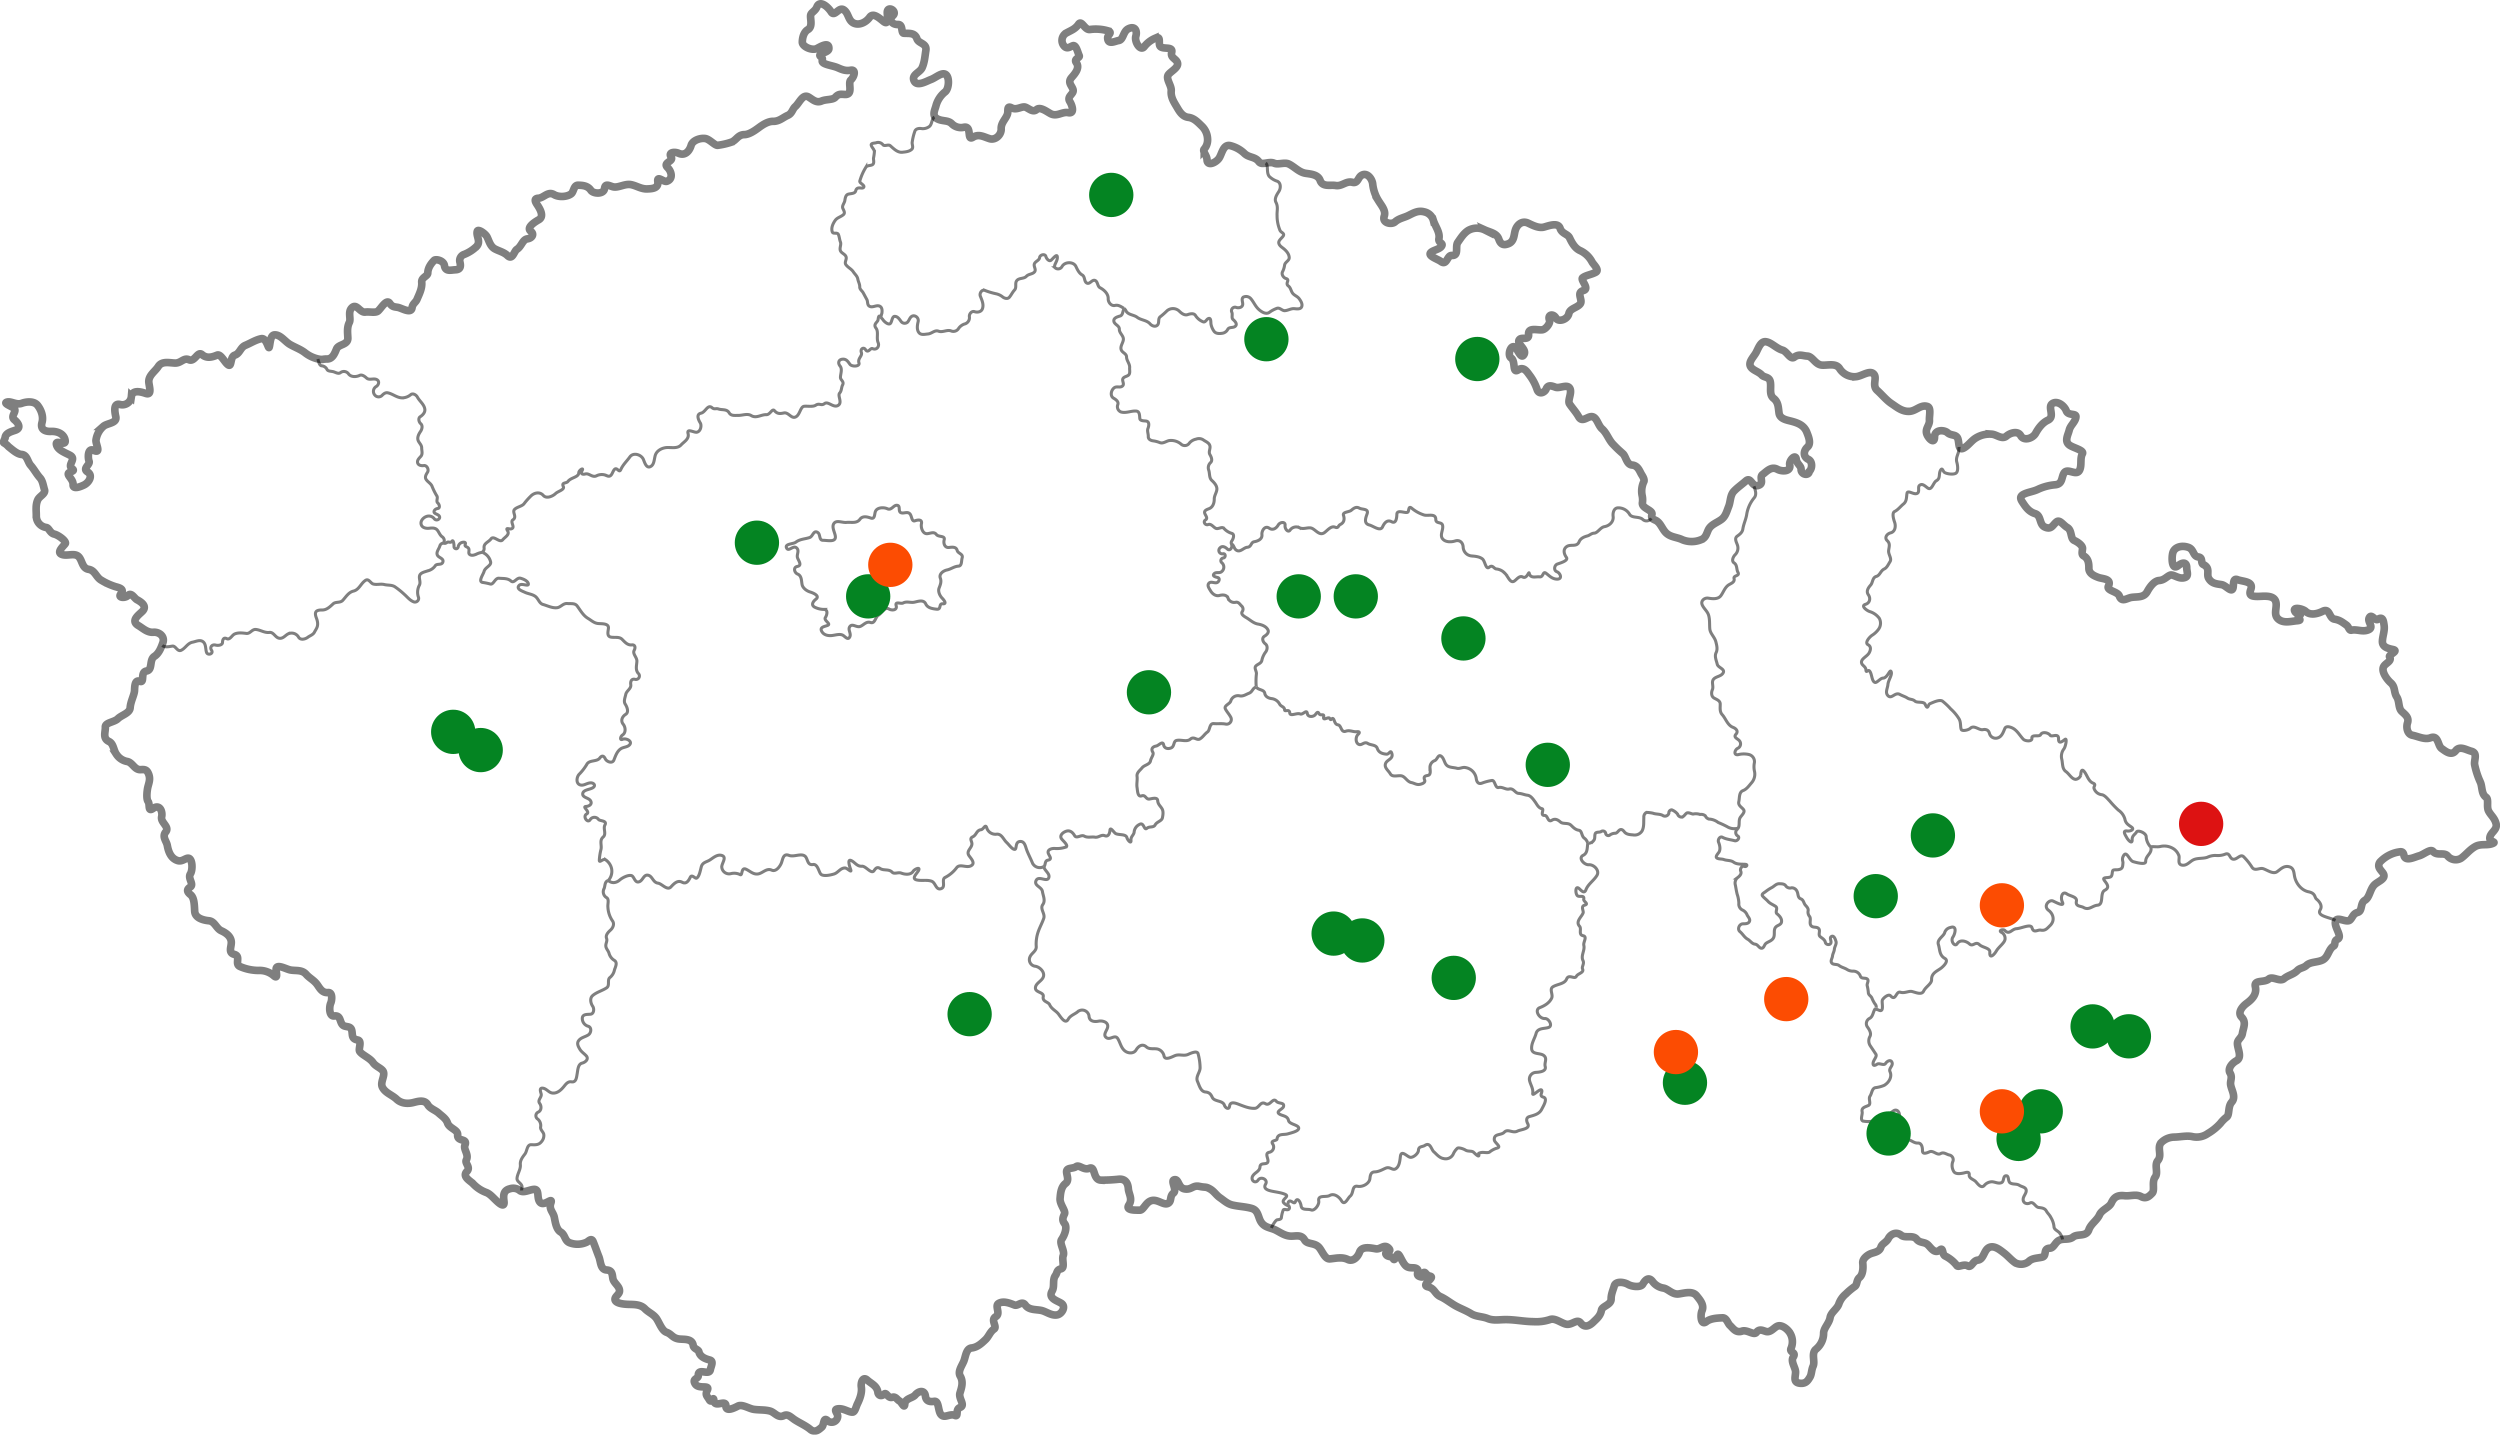<svg xmlns="http://www.w3.org/2000/svg" width="1093.867" height="627.794" viewBox="0 0 1093.867 627.794">
  <g id="Group_6" data-name="Group 6" transform="translate(-1804.338 -1061.452)">
    <g id="Country" transform="translate(1805.887 1063.122)" opacity="0.5">
      <path id="Czechia" d="M2163.476,1063.122c-.717-.011-1.341.388-1.744,1.43-.641,1.66-2.273,2.234-2.646,3.345-.462,1.379,1.092,5.14-1.228,6.493-1.915,1.117-2.46,3.755-2.469,5.507-.01,1.978,4.28,3.855,6.376,2.776,1.522-.783,5.416-3.213,5.245.091-.1,1.9-5.3,1.959-3.6,3.442,1.084.947.672.935.692,2.005.028,1.473,4.472,1.884,6.649,2.822,1.975.851,3.441,1.552,5.8,1.15,2.524-.431,1.567,2.905.052,4.284-1.429,1.3,1.281,6.439-2.489,6.323-1.719-.053-2.815-.445-4.3,1.234-1.07,1.206-4.081.808-5.977,1.627-2.362,1.021-3.922-.7-5.729-1.764-2.542-1.49-4.014,2.633-5.8,4.2-1.27,1.113-1.345,3-3.3,3.86-2.125.933-3.718,2.645-6.369,2.6-2.154-.036-4.422,1.379-6.173,2.672-1.876,1.385-4.32,3.119-6.467,3.142-2.856.031-3.529,2.622-5.813,3.345a31.725,31.725,0,0,1-5.846,1.332c-1.241.1-3.539-2.689-5.4-2.972-2.23-.34-5.551.813-6.193,2.972-.769,2.584-2.693,4.746-5.48,3.482-1.518-.689-4.7-.629-3.26,1.7,1.179,1.908-3.841,2.316-1.574,4.533,1.718,1.681,2.575,5-.308,6.022-1.4.5-4.328-2.74-3.971.1.376,3-2.368,3.164-4.651,3.24-2.616.086-4.541-1.343-6.93-1.849-2.872-.607-5.688,1.536-8.067.908-1.6-.421-3.371-1.654-3.658.751-.321,2.687-4.912,2.347-5.958.816-1.4-2.048-3.544-2.206-5.6-2.247-1.93-.038-1.863,2.766-2.965,3.71-1.51,1.295-5.263,1.756-7.577.4-2.712-1.59-4.492,1.459-6.846,1.587-2.081.113-1.357,1.555-.542,2.8.921,1.409,3.4,5.091.693,6.624-1.687.953-5.58,3.4-3.449,5.049,1.634,1.265.519,3.024-1.5,3.292-2.124.282-2.527,3.278-4.605,4.6-1.288.818-1.861,4.894-4.121,2.717-1.557-1.5-3.755-1.965-5.494-2.906-2.036-1.1-2.538-3.436-3.436-5.245-.707-1.425-3.933-3.692-4.285-2.469-.606,2.1,1.734,4.449-.327,6.65a16.732,16.732,0,0,1-5.33,3.449,2.8,2.8,0,0,0-1.881,3.553c.306,1.435.36,3.095-1.934,3.188-2.089.085-4.464.97-4.886-1.848-.342-2.292-3.844-2.946-4.493-2.273-.859.89-2.739,2.908-2.8,5.533-.032,1.465-2.839,1.87-2.645,4.069.234,2.643-1.1,5.174-2.057,7.453-.6,1.433-1.9,1.815-2.182,3.71-.411,2.75-4.524.122-6.179-.183-1.516-.279-2.421-.133-3.554-1.777-1.445-2.1-3.72,2.115-5.141,3.358-1.087.951-3.736.228-5.552.47-2.473.33-3.77-4.025-5.944-1.848-1.8,1.8-.257,4.77-1.065,6.381-1.107,2.206-.738,4.5-.653,6.794.117,3.171-4.042,2.6-4.951,4.807-.778,1.888-1.746,4.385-4.076,4.39s-1.767.44-3.972,0a14.461,14.461,0,0,1-5.853-2.822c-2-1.5-4.348-2.3-6.48-3.553-2.244-1.325-4.145-4.286-6.709-4.181-2.014.083-1.881,3.977-2.384,5.435-.354,1.027-1.125-4.22-3.449-3.763-2.416.475-4.661,1.953-6.989,2.92-2.183.907-2.36,3.546-4.605,4.285-2.151.707-1.231,5.281-2.829,4.291-1.614-1-3.261-4.98-4.919-4.3-2.206.9-4.512,1.563-6.591-.235-1.97-1.7-3.152,3.416-5.735,2.241-2.242-1.019-3.421,1.488-5.957,1.463-2.4-.023-5.819-1.059-7.441,1.483-1.366,2.142-4.048,3.736-4.16,6.46-.072,1.727,1.785,6.394-1.346,5.337-2.3-.778-5.8-1.657-6.271,1.378a3.962,3.962,0,0,1-5.023,3.455c-3-.7-2.225,3.365-1.8,5.343.64,2.949-3.759,2.773-5.421,4.239a9.769,9.769,0,0,0-3.253,6.121c-.087,1.764,2.425,5.958-1,4.376-2.663-1.23-2.568,3.268-2.019,4.762.573,1.559-3.078,3.131-.627,4.7s.59,4.612-1.548,5.676c-1.51.751-4.908,2.126-4.808-.084.11-2.411-2.7-3.976-2-5.069.457-.724,3.215-.788,1.58-1.973-2.357-1.709,2.158-4.2-.967-5.879-2.1-1.126-5.3-2.227-5.872-4.546-.687-2.792,4.494,1.218,3.73-2.2-.617-2.765-3.491-3.786-6.127-3.671-2.672.117-4.777-.885-3.945-3.9.691-2.5-.254-5.341-1.927-7.5-1.557-2.007-4.912-1.647-6.93-.9-2.293.848-4.539-.95-6.3-.575-2.205.47,1.7,1.826,2.769,2.665,1.809,1.426-1.752,3.462.366,5.173,1.424,1.151,3.162,3.5.418,4.494-1.606.582-4.478,1.208-4.546,3.41-1.276,3.058-.8,1.234,1.515,3.821,1.153.861,3.651,3.26,5.611,3.384,2.586.163,2.654,3.18,4.05,4.762,1.469,1.665,2.579,3.8,4.1,5.493,1.194,1.327,1.417,3.5,1.96,5.174.585,1.807-2.2,2.778-2.953,4.468-1.07,2.4-.589,4.86-.634,7.172a5.083,5.083,0,0,0,4.376,4.9c1.208.21,1.617,2.449,3.449,2.881,1.888.444,5.213,2.975,4.912,4.05-.2.7-4.091,3.7-1.744,4.775,2.362,1.083,5.829-.886,7.649,1.169,1.508,1.7,1.441,4.973,4.253,5.428s3.245,3.464,5.552,4.768a27.777,27.777,0,0,0,6.2,2.822c1.675.465,4.064,1.035,2.345,3.161-1.461,1.807,1.979,1.9,2.992.784,1.568-1.726,2.869,1.113,4.063,1.757,1.883,1.017,4.6,2.816,2.365,5.075-1.583,1.6-5.322,4.111-1.764,6.238,2,1.2,3.943,3.144,6.558,2.926,2.558-.214,5.14,1.814,4.174,4.573-.738,2.108-1.7,4.681-3.7,5.977-2.425,1.565-.587,5.927-3.488,6.414-2.847.478-.609,5.348-2.894,4.5-2.365-.876-2.225,2.722-2.332,4.2-.131,1.813-1.719,4.685-1.9,7.335-.168,2.443-3.715,3.176-5.383,4.834-1.582,1.572-5.571,1.638-5.48,3.651.1,2.206-1.315,4.917,1.593,6.31,2.049.981,1.969,3.861,3.253,5.6a7.166,7.166,0,0,0,4.657,3.142c2.483.435,3.209,3.761,5.984,3.58,1.751-.115,2.7-.059,3.488,2.005.959,2.52-.206,4.281-.555,6.584-.286,1.89-.425,4.363.307,5.383.908,1.263-.264,4.7,2.162,3.011,2.942-2.049,4.256,1.343,3.756,3.638-.565,2.592,3.632,4.344,1.783,6.643-1.713,2.131.328,3.943.686,5.918.474,2.617,1.519,5.671,4.546,6.61,1.962.609,3.445-1.183,4.7-1.045,1.788.2,1.965,5.106.863,6.858-1.278,2.031,1.76,4.545-.1,5.781-1.735,1.15-1.247,2.188.183,3.351,1.7,1.382,1.634,4.806,1.8,7.29.192,2.944,3.8,3.862,6.205,4.089,2.6.246,3.186,3.378,5.474,4.4,1.943.871,4.042,2.332,4.311,4.658.253,2.188-1.572,4.872,1.325,5.657,3.136.849-.094,4.289,2.62,5.363a20.509,20.509,0,0,0,7.845,1.672,9.6,9.6,0,0,1,6.7,2.181c2.1,1.962,1.112-1.344,1.136-2.7.048-2.638,4.411-.022,6.271.314,2.416.436,5.01-.221,6.871,1.888,1.5,1.7,3.444,2.556,4.834,4.487,1.1,1.523,2.17,3.745,4.735,3.5,2.153-.2,1.7,3.5,1.215,4.566-.793,1.748-.734,5.964,1.5,5.676,2.917-.376,2.313,2.484,3.651,3.887,1.208,1.266,3.5.163,4.03,2.41.445,1.881-.252,3.7,2.535,4.207,2.16.394.232,3.968.941,5.017,1.109,1.642,4.371,2.764,5.853,4.912,1.086,1.575,3.129,2.2,4.18,3.449,1.544,1.83-1.222,4.943-.13,7.237,1.208,2.541,4.2,3.375,6.218,5.278,1.957,1.846,4.618,2.146,7.25,1.509,2.048-.5,5.005-1.492,6.421.953.982,1.7,3.308,2.322,4.742,3.638s3.217,2.346,3.9,4.364c.794,2.348,4.564,2.919,4.416,5.134-.222,3.311,4.5,1.218,3.174,4.586-.71,1.8,1.857,4.082.621,6.427-.778,1.476,2.052,3.1.235,5.049-2.1,2.256,1.369,4,2.665,5.291a15.014,15.014,0,0,0,5.663,3.828c1.515.5,2.766,1.89,3.945,3.037s4.443,4.426,3.971.836c-.317-2.413-.337-4.735,2.613-5.435a4.569,4.569,0,0,1,4.39.837c1.6,1.094,4.151-.428,6.055-.575,2.73-.21,1.038,4.008,2.822,5.748,1.83,1.786,5.657-2.76,4.625.229-.961,2.781,1.068,3.94,1.529,6.283.426,2.168.864,5.259,2.763,6.4,2.1,1.265,1.657,3.873,4.03,4.729a9.573,9.573,0,0,0,7.335-.268c.954-.5,2.105-2.07,2.861-.229.909,2.213,1.648,4.442,2.521,6.637.833,2.094.588,5.568,3.4,5.741,2.492.154,2.4,1.963,2.7,3.71.379,2.154,3.176,3.424,2.887,5.7-.152,1.2-1.757,2.092-1.94,3.155-.359,2.089,3.943,2.427,6.016,2.482,2.513.067,5.208,0,7.087,1.947,1.565,1.619,3.874,2.413,5.16,4.442,1.3,2.054,2.331,5.128,4.272,5.827,2.235.8,2.583,2.5,5.363,2.913,2.141.318,5.833-.357,6.31,2.848.226,1.518,2.233,1.71,2.47,2.71.525,2.231,2.691,3.105,4.761,3.658,1.9.507.54,2.724.274,4.219-.5,2.815-5.423-1.038-5.284,2.593.056,1.483-2.814,1.27-1.359,3.645,1.554,2.537,6.652.038,5.278,2.822-1.019,2.062.012,2.527.849,4.03,1.181,2.122,1.814-2.07,2.077.49.34,3.31,5.314-.749,5.238,2.3-.068,2.738,3.7.867,5.212.078,1.908-.995,4.813,1.073,6.944,1.4,2.3.357,4.835.113,7.12.745,2.152.595,3.517,3.28,6.121,2,1.736-.854,3.089.736,4.651,1.776,2.04,1.36,4.813,2.538,6.833,4.214s3.618.342,5.1-.974c1-.888.612-4.579,2.45-2.861a2.643,2.643,0,0,0,4.468-2.123c-.191-1.349-2.146-2.9.471-3.031,2.4-.116,4.457,1.6,6.074,1.476,1.062-.082,1.463-2.332,2.136-3.691,1-2.02,2.03-4.75,1.666-7.27-.305-2.114.724-4.768,2.587-3.076,1.819,1.652,4.313,2.526,4.67,5.4.129,1.037,1.188,2.126,2.835.692.942-.821,1.593,2.072,3.494,1.451,1.436-.47,2.171,1.133,3.071,1.594,1.007.516,2.218,3.691,2.365,1.333.153-2.467,3.4-2.546,4.493-3.868,1.553-1.881,4.18-2.447,4.54.451.25,2.007,1.612,2.615,3.822,2.266,2.148-.339,1.61,4.144,2.946,5.742,1.617,1.935,3.816-.566,6.146.424,1.734.737.024-2.616,2.2-3.469,2.566-1-.759-3.913-.006-6.356.722-2.344,1.589-4.825.111-7.4-1.167-2.032.748-4.47,1.581-6.545.8-1.985.979-5.479,3.4-5.755,2.529-.289,4.362-2.015,6.055-3.625,1.5-1.422,1.96-3.391,3.775-4.664,1.506-1.056-1.692-3.911.738-5.4,2.3-1.407-.612-4.708,1.274-5.807,2.09-1.22,4.8-.109,6.936.712,1.564.6,3.211-2.1,4.749.032,1.574,2.181,4.363,1.856,6.774,2.293,2.307.418,4.709,2.578,7.322,1.946,1.938-.468,3.833-3.666,1.568-5.069-1.968-1.218-5.8-2.119-3.939-5.35,1.154-2,.015-4.814,1.417-6.754.874-1.208.494-2.469,2.449-2.933,1.87-.444.277-4.055.974-5.8.812-2.035-1.861-5.382-.712-7.029,1.317-1.886,2.592-5.329,1.319-6.937-1.242-1.57-.736-2.744-.052-4.239.643-1.407-2.127-4.2-1.934-6.741.177-2.308.4-5.079,2.4-6.624,1.646-1.266.583-3.28.457-4.906-.173-2.226,2.677-1.367,4.18-2.462,1.344-.979,3.287,1.749,5.794.738,2.71-1.093,1.387,4.982,5.023,5.193a69.44,69.44,0,0,0,7.995-.418c2.723-.148,3.839,1.663,4.023,4.18.174,2.368,1.982,4.441.242,7.087-1.709,2.6,3.21,2.231,4.71,2.3,1.782.082,2.636-3.791,5.5-4.265,2.74-.454,5.43,2.588,7.251,1.051,1.244-1.051.363-2.947,2.05-4.291,1.771-1.411-1.7-5.669.595-5.853,1.734-.139,1.547,3.536,4.194,4.036,3.1.587,3.655-1.725,6.5-1.11s2.673.016,4.586,1.078,2.733,2.7,4.442,3.88c1.691,1.166,3.26,2.679,5.376,3.188,2.783.67,5.723.714,8.491,1.5,3.008.857,2.773,3.837,4.122,5.938,1.625,2.53,4.195,2.454,6.4,3.56,2.1,1.057,4.009,2.529,6.59,2.639,2.107.09,4.646-.9,6.049,1.646,1.168,2.117,4.406,1.071,6.336,3.279,1.478,1.691,2.576,5.226,4.762,5.029,2.61-.234,5.259-.981,7.825.268,2.127,1.034,4.263-.826,5.141-3.22,1-2.733,4.777-1.847,7.166-1.451,2.04.339,3.632-2.239,5.5-.359,2.033,2.045-2.273,1.287-.908,3.05.741.956,2.388.375,3.058,1.718.6,1.2,1.469-2.075,1.979-2.038.808.059,1.841,3.568,3.442,5.062,1.647,1.537,3.806.266,5,1.45,1.05,1.038-1.139,2.709,1.443,3.364,2.069.525.726-1.477,1.333-1.829.916-.531.912,1.126,2.815,1.528,2.591.547-4.289,3.9-.875,4.69,3,.69,2.915,3.149,5.467,4.291,2.315,1.037,4.464,2.856,6.813,4.129,2.169,1.175,4.412,1.982,6.637,3.345,2.159,1.322,4.851,1.149,7.2,2.1s4.8.535,7.29.476c4.253-.1,8.532.867,12.711.889a18.816,18.816,0,0,0,7.146-.882c2.166-.86,4.592,1.234,6.891,1.92,2.8.836,4.944-2.623,6.669-.432,1.758,2.233,3.842,1.23,5.487-.385,1.578-1.55,3.112-2.7,3.586-5.259.342-1.848,4.283-2.222,4.232-4.912-.039-2.063.9-4.019,1.4-5.774.553-1.934,3.91-1.793,6.068-.542,1.639.95,5.46,1.409,6.343-.1,1.072-1.829,2.514-3.438,4.259-1.287a7.3,7.3,0,0,0,4.86,2.972c2.052.376,3.852,2.916,6.616,2.561,2.411-.309,5.965-1.509,7.832.758,1.5,1.826,3.487,4.15,2.365,6.63-.753,1.665-.577,6.684,1.92,4.729,1.827-1.431,4.762-1.58,7.061-1.672,1.767-.071,2.3,2.442,3.259,3.318,1.357,1.236,2.556,3.435,5.311,2.495,2.2-.75,5.165,2,6.245.588,1.418-1.85,2.949-.716,4.35-.392,1.965.456,3.42-1.8,4.912-2.391,1.531-.6,3.712.711,5.075,2.489a7.334,7.334,0,0,1,.895,7.12c-1.012,2.146,2.431,1.58.9,3.971-1.2,1.868.957,4.505,1.025,6.434.067,1.908-1.3,4.6,1.8,4.991,2.665.333,3.552-1.089,4.52-2.724.7-1.18.625-3.13,1.346-4.717.987-2.172-.938-5.58,1.261-7.466a8.972,8.972,0,0,0,3.338-7.022c.052-2.263,2.433-4.266,2.848-6.813.365-2.24,2.994-3.717,3.775-5.82a9.923,9.923,0,0,1,3.09-4.488,30.988,30.988,0,0,1,3.854-3.233c1.214-.739.735-2.784,2.116-3.958,1.486-1.263,1.706-3.949,1.457-6.336-.2-1.888,2.059-3.537,3.4-4.083,1.6-.649,3.868-.749,4.527-2.868.5-1.612,2.346-2.01,3.272-3.8.9-1.749,3.3-3.3,5.67-1.4,1.727,1.385,5.118-.289,6.689,1.685,1.4,1.762,3.19,1.089,4.7,2.286,1.408,1.114,3.027,4.477,5.533,2.417,1.54-1.266.791,1.969,2.305,2.7a14.68,14.68,0,0,1,5.089,4.181c.7.932,2.957-.942,4.807.137,1.6.933,2.134-2.318,4.318-2.541,2.755-.28,2.606-4.573,5.135-5.6,2.2-.892,4.6,1.127,6.427,2.528,1.81,1.387,3.064,3.038,4.9,4.252a5.4,5.4,0,0,0,5.7-.45c1.572-1.692,3.849-1.507,6.016-2.032,2.248-.545.173-3.8,3.39-3.926,1.742-.067,2.278-2.644,4.154-3.508,1.828-.841,4.227.077,6.03-1.391,1.934-1.576,5.718.1,6.852-3.149.925-2.651,3.556-4.052,4.69-6.577,1.017-2.264,4.241-3.153,5.134-5.128,1.176-2.6,2.679-3.555,5.826-3.207,2.464.272,4.981-.841,7.238.386,2.28,1.239,3.713-.344,4.807-1.463,1.309-1.337-.259-4.951,1.333-7.08,1.489-1.993-.52-5.225,1.176-7.238,1.983-2.355-.515-5.655,1.463-7.839a8.157,8.157,0,0,1,5.7-2.41c2.744-.043,5.523-.772,8-.2a8.464,8.464,0,0,0,6.767-1.411,22.845,22.845,0,0,0,5.461-4.442,14.925,14.925,0,0,1,2.743-2.737c1.318-1.05.428-4.51,2.156-6.479,1.957-2.233.081-5-.405-7.4-.406-2,.911-3.335-.3-5.383-1.064-1.8.6-4.166,2.809-5.382,2.615-1.44.5-5.035.418-7.421-.063-1.887,1.853-2.456,2.175-4.5.387-2.459,1.836-4.857-.346-7.139-1.843-1.928.154-4.527,2.2-6.036,2.07-1.526,4.606-3.783,3.808-7.3-.726-3.2,3.9-1.616,5.84-3.318,1.68-1.473,4.865,1.377,6.7-.17,1.9-1.6,4.109-1.78,5.84-3.573,1.178-1.221,2.741-1.053,3.977-2.234,1.728-1.65,4.832-1.257,7.081-2.378,2.509-1.25,2.548-4.752,4.84-6.094.945-.553-.014-2.249,1.568-2.926,2.5-1.07-1.158-4.915-.836-7.524.381-3.091,4.889.642,6.479-1.013,1.207-1.255,1.232-2.672,3.344-3.279,2.1-.6.977-4.036,3.1-5.271,2.066-1.2,2.2-4.754,4.1-6.709,1.516-1.554,4.915-2.5,4.135-4.624-.414-1.131-2.139-2.32-2.162-3.769a2.529,2.529,0,0,1,.863-1.985,14.745,14.745,0,0,1,7.263-3.946c1.509-.235,2.479-.668,2.887,1.339.6,2.954,4.632.77,6.631.235,2.04-.545,4.978-3.269,6.107-1.913,1.75,2.1,4.909.141,6.44,2.031a4.569,4.569,0,0,0,5.879.9c2.2-1.616,3.669-3.692,6.14-5.082,2.511-1.413,5.376-.287,7.773-1.4,1.559-.722-1.554-.619-1.392-2.417.22-2.437,3.437-3.421,2.718-6.245-.636-2.493-2.3-3.6-3.26-5.474-1.015-1.975.222-5.1-1.13-6.048-2.061-1.449-1.56-4.442-2.443-6.526a35.854,35.854,0,0,1-2.528-7.695c-.363-2.05,1.555-5.134-1.5-5.911-2.126-.54-5.023-2.5-6.747-.254-1.936,2.52-4.616.178-6.186-.922-1.767-1.236-1.354-6.006-4.854-4.7-2.566.96-5.443-.616-7.963-1.11-2.115-.415-2.807-3.26-2.129-5.376.759-2.369-.887-3.527-2.469-5.01-1.623-1.521-.955-4.438-2.247-6.414-1.324-2.024-.515-4.284-2.6-6.133-1.561-1.386-4.178-4.759-3.168-6.983.754-1.66,3.842-2.425,2.646-4.4-.542-.892,4.3-2.6,1.463-3.2-2.045-.434-4.736-.99-4.6-3.71.12-2.358,1.112-4.576.732-6.95-.239-1.49-.417-4.049-2.685-2.548-1.333.883-2.882-2.837-3.867-.522-.757,1.781,2.412,4.055-.437,5.173-2.5.98-4.9-.4-7.27.1-1.085.23-1.174-1.5-2.254-2.26-1.692-1.188-2.9-2.192-5.167-2.554-2.455-.391-1.965-5.036-5.173-3.456-2.269,1.118-5.444,1.943-7.427.053-1.331-1.268-6.372-2.282-4.521.346.532.754,3.332.5,1.731,1.456-1.769,1.055,2.094,2.025-1.012,2.293-2.737.237-6.038,1.283-8.322-.855-2.342-2.194.139-5.666-1.247-8.139-1.321-2.357-5.413-1.657-7.675-1.652-2.929.006-3.921-.543-2.991-3.063,1.348-3.654-3.562-3.388-5.853-4.285-2.062-.808-1.591,2.321-1.92,3.651-.588,2.37-3.051-1.156-4.978-1.457-2.3-.358-4.343-.466-5.663-2.737-1.151-1.979.942-4.467-2.359-6.075-1.252-.61-.061-3.068-2.142-3.3-2.436-.27-1.89-3.291-4.37-4.194-2.8-1.018-6.106-.284-6.852,2.436-.528,1.925-.553,7.913,2.358,5.552,1.871-1.517,3.768-1.678,3.749.953-.013,1.868,1.312,4.076-1.6,4.435-2.283.282-4.418-1.756-5.7-1.215-1.527.647-2.521,2.16-4.781,2.332-2.189.167-4.067,2.785-5.206,4.873-1.481,2.714-4.241,2.149-6.767,2.5-2.094.292-4.362,2.406-5.441-.588-.742-2.058-5.745-2.277-4.768-4.35,1.548-3.29-2.633-3.109-4.37-3.763-1.816-.682-4.191-1.653-4.187-4.056,0-1.567-.012-4.129-2.208-5.35-1.11-.617-.669-1.777-.569-3.259.078-1.151-1.7-2.665-3.613-3.534-1.776-.807-.908-4.4-3.03-5.644-1.861-1.091-3.3-3.624-4.7-2.508-1.754,1.4-2.226,3.589-5.134,2.3-2.565-1.138-1.476-5.008-4.26-5.879-2.311-.723-3.685-2.246-5.022-4.252-1.049-1.572-2.2-3.042-.1-4.161,1.832-.979,4.208-1.207,6.245-2.162a22.178,22.178,0,0,1,7.609-2.045c3.344-.247,2.7-3.192,3.893-5.121,1.582-2.557,5.563,1.712,6.911-1.463.931-2.194.025-4.981,1.149-7,.825-1.483-3.692-2.481-5.5-3.665-2.59-1.7-.773-4.518-.275-6.637.515-2.191,2.825-3.71,2.947-5.872.1-1.719-3.353-.29-4.233-2.613-.864-2.28-4.017-4.682-6.167-3.1-2.1,1.542,1.409,5.705-1.888,7.225-2.331,1.074-4.087,3.394-5.369,5.729-1.194,2.176-5.1,3.571-6.512,1.019-1.26-2.275-4.554-1.228-6.192.17-2.01,1.714-4.3-.672-6.526-.823a11.44,11.44,0,0,0-6.812,1.613c-2,1.2-3.122,3.04-5,4.239-3.315,2.119-2.041-2.867-3.305-4.507-1-1.294-2.757-.692-4.174-1.973s-5.673-1.568-5.689,1.881c-.017,3.293-2.615.716-3.344-1.156-.975-2.5,1.263-3.895,1.1-6.2-.13-1.806.874-5.455-.888-6.022-2.921-.94-4.909,1.982-7.878,2.143-3.2.173-5.479-1.832-7.786-3.364-2.345-1.557-4.178-3.9-6.284-5.781-2.3-2.057-.148-5.14-1.28-6.871-1.619-2.475-5.274.58-7.982.843a7.675,7.675,0,0,1-7.152-3.469c-1.575-2.644-5.279-1.383-7.8-1.587-2.935-.239-4.064-3.841-6.408-3.952-2.039-.1-3.565-1.094-5.677.49-1.682,1.262-3.24-2.565-5.141-3.083-2.678-.731-4.879-3.394-7.3-3.691-2.258-.277-3.245,2.821-4.252,4.7-.966,1.805-3.2,3.871-2.613,5.748.627,2,3.642,2.494,5.108,4.148,1,1.13,3.163.656,3.672,2.776.6,2.5-.671,5.731,1.482,7.407s2.04,4.133,2.384,6.466c.393,2.665,3.558,3.028,5.689,3.619,2.63.729,5.235,1.727,6.434,4.7.871,2.16,1.981,5.024.314,6.519-1.818,1.63-1.974,4.256.411,5.408,1.768.854,1.814,3.894.366,5.259-.162,2.045-3.593,1.542-3.573-.96.011-1.519-1.882-2.308-2.116-4.376-.291-2.56-3.23.584-2.861,2.417.638,3.172-3.452,3.045-5.421,1.986-2.65-1.425-4.6.889-6.427,2.267-1.7,1.285.964,3.992-1.967,4.833-2.764.794-3.1-4.022-5.376-1.992-1.724,1.535-3.6,2.8-5.206,4.475-1.715,1.794-1.434,4.5-2.318,6.708-.792,1.977-1.3,4.249-3.123,5.624-2,1.512-4.676,2.209-5.814,4.671-.779,1.686-1.1,3.5-3.226,4.265a10.762,10.762,0,0,1-8.113-.032c-2.514-1.22-5.45-1.036-7.492-3.4-1.49-1.722-2.193-4.182-4.252-5.121-1.258-.573-1.967-.843-1.555-2.521.483-1.969-4.316-2.544-4.181-5.017a8.746,8.746,0,0,0-.078-3.174,9.71,9.71,0,0,1,.692-6.121c.465-.823-.37-2.256-.914-3.115-.887-1.4-1.552-4.015-4.22-4.214-2.356-.175-2.676-3.78-3.991-4.964a54.385,54.385,0,0,1-4.631-4.461c-1.778-2.079-2.475-4.6-4.56-6.454-1.747-1.55-2.266-5.413-4.631-5.3-1.892.087-4.059,2.692-5.546.039-1.14-2.035-2.85-3.866-3.991-5.6-.947-1.437,1.133-4.746.2-6.682-1.075-2.223-4.49.049-6.342-.62-1.667-.6-3.289-1.223-4.076.778-.594,1.51-3.135,2.7-3.971.209a21.781,21.781,0,0,0-3.24-6.173c-1.151-1.526-2.551-4.008-5.016-2.4-2.739,1.789-1.014-3.82-3.135-5.226-1.718-1.138-.179-6.189,1.81-4.624,1.117.879,2.568,5.517,3.874,3.077,1.317-2.46-3.752-4.749-1.921-6.6,1.042-1.055,4.137.567,3.906-2.136-.288-3.363,4.187-1.659,6.114-2.058,1.508-.313,3.519-2.925,3.044-4.167-.98-2.561,1.66-3.06,2.822-.94,1.027,1.873,5.043.781,5.644-1.986.5-2.3,3.845-2.545,5.016-4.285s-1.923-4.813,1.353-5.781c2.939-.868-1.565-4.661-.3-5.617,1.469-1.111,3.869-1.361,5.689-2.371,1.768-.982-.954-3.3-1.62-4.521a11.177,11.177,0,0,0-5.154-4.932c-2.369-1.039-3.619-3.395-4.7-5.65-.813-1.692-3.322-1.723-4.115-4.122-.891-2.7-4.785-1.169-7.029-.555-2.278.624-4.884-.737-6.983-1.724-2.558-1.2-4.688.567-5.507,2.841-.758,2.108-.4,5.108-3.089,6.173-2.5.99-3.523-.034-4.239-2.051-.907-2.552-3.843-2.958-6.009-3.939a7.816,7.816,0,0,0-7.31.163c-2,1.253-3.274,3.332-4.6,5.225-1.281,1.831.71,5.929-2.638,5.735-2.088-.12-2.089,4.62-4.782,2.626-1.466-1.086-6.04-2.432-4.318-3.984,1.225-1.1,4.259-1.39,4.814-3.077.345-1.051-1.674-1.126-1.333-2.92.524-2.757-1.559-5.272-2.41-7.884a5.248,5.248,0,0,0-4.1-3.854c-2.652-.716-4.73.573-6.885,1.633-1.954.962-4.074,1.227-5.833,2.8-1.451,1.3-5.765.558-4.7-2.521.808-2.341-1.144-4.562-2.365-6.519a17.237,17.237,0,0,1-2.684-7.552c-.229-2.293-2.566-5.476-5.115-3.651-1.309.937-1.468,3.478-3.724,2.907-2.886-.731-4.537,1.876-7.44,1.385-2.34-.4-5.633.8-6.722-2.214-.933-2.587-4-2.759-6.335-3.115-2.874-.44-4.857-2.849-7.355-4.063-1.9-.924-4.626.431-6.427-.352-2.364-1.027-5.312,1.174-6.708-.693-1.709-2.285-4.288-1.627-6.343-3.619a13.684,13.684,0,0,0-6.212-3.4c-2.989-.637-3.546,3.46-4.788,5.441-1.2,1.909-5.218,3.928-5.33.732-.068-1.947-2.109-3.72-1.215-4.664a6.215,6.215,0,0,0,1.45-4.579,8.206,8.206,0,0,0-2.534-5.493c-1.821-1.771-3.425-3.5-5.866-3.795-2.57-.308-3.853-2.509-5-4.462-1.3-2.211-2.754-4.32-2.495-7.113.222-2.4-2.651-5.4-1.163-7.205,1.351-1.643,5.014-3.316,3.684-5.591-.827-1.416-2.872-1.851-2.325-4.024.781-3.1-4.442-.9-5.226-3.031-.561-1.524.647-4.378-2.091-3.135a12.1,12.1,0,0,0-4.7,3.658c-1.7,2.137-4.379-2.216-3.658-4.651.7-2.363-.428-4.672-3.357-3.162-2.269,1.169-2.079,4.779-4.148,5.1-1.6.245-4.792,2.1-4.827-1.2-.013-1.256,2.309-2.3.13-3.043a19.212,19.212,0,0,0-7.969-.568c-2.266.216-3.526-4.319-4.912-2.3-1.427,2.079-3.239,2.674-5.225,3.762a3.737,3.737,0,0,0-1.071,5.775c1.365,1.5,2.591.274,3.827-.15,1.417-.486,2.108,2.892,2.757,4.3.511,1.108-2.538,1.285-1.228,3.142,1.633,2.315-.679,4.845-2.091,6.479-1.876,2.172.089,3.465.627,5.226.624,2.044-2.921,2.86-1.365,5.33.886,1.406,2.321,5.411-.725,4.807-2.7-.535-4.946,1.94-7.753.431-1.765-.948-4.517-3.14-6.088-1.777-1.884,1.634-3.976-1.213-5.526-1.156-1.641.06-3.448,1.429-5.4.411-2.172-1.132-1.448,1.093-1.777,2.495-.5,2.115-2.928,3.942-2.8,6.65.128,2.644-2.5,5.082-4.977,4.363-2.459-.714-4.722-2.3-7.381-.653-2.86,1.773-.255-5-3.867-4.39a5.658,5.658,0,0,1-5.435-1.568c-1.58-1.559-3.867-.968-6.062-1.986-2.924-1.356-1.2-4.061-.751-6.042a11.658,11.658,0,0,1,4.023-5.931c1.6-1.4,1.95-6.348.177-7.551-1.67-1.133-4.336,1.419-6.454,2.2-1.969.728-6.06,3.243-7.348.641-1.363-2.753,2.525-3.636,3.475-5.781,1.078-2.433,1.219-4.906,1.639-7.552.516-3.244-3.148-2.924-3.893-5.121-.969-2.86-3.635-2.252-5.781-2.43-1.259-.1-.2-3.952-2.541-3.821-2.365.131-4.268-1.894-2.2-3.867,2.142-2.038-2.476-4.636-2.482-1.372,0,1.567.875,5.873-1.64,3.893-1.695-1.334-4.484-4.032-6.015-1.854-1.588,2.257-4.707,3.814-7.166,2.521-2.306-1.212-2.105-4.342-4.187-5.729-2.238-1.49-4,3.4-5.566.823C2167.044,1065.151,2165.052,1063.146,2163.476,1063.122Z" transform="translate(-1805.887 -1063.122)" fill="none" stroke="#000" stroke-width="3.339"/>
    </g>
    <g id="Regions" transform="translate(1875.343 1112.686)" opacity="0.5">
      <path id="TZ" d="M3387.111,1684.209c-1.657-.757-3.416-1.118-5.076-1.809-1.406-.585-2.531-1.344-1.6-2.879,1.02-1.689-.36-3.554-1.633-4.576-.97-.779-.344-2.585-3.545-3.239-2.939-.6-5.292-3.367-6.017-6.423-.411-1.73-.2-4.046-2.584-4.557-2.2-.473-3.563,1.076-5.146,2.209-1.712,1.226-4.164-.693-6.06-1.325-1.6-.534-3.719,1.3-4.95-.719a26.545,26.545,0,0,0-3.527-4.422c-1.469-1.531-2.853,1.167-4.587,1s-1.428-3.01-3.509-2.228a8.854,8.854,0,0,1-4.225.575,8.5,8.5,0,0,0-3.652.806c-1.8.622-4.006.273-5.8.979-1.748.686-3.056,2.806-5.2,2.466s-1.129-2.617-1.38-3.953a6,6,0,0,0-3.1-3.614,7.461,7.461,0,0,0-4.965-.627c-1.547.388-3.1-.119-4.644.247" transform="translate(-2436.199 -1332.753)" fill="none" stroke="#000" stroke-width="1.335"/>
      <path id="BM" d="M3012.3,1639.695a1.79,1.79,0,0,0-.059,3.139c1.068.676-.2,2.378-1.413,2.047-1.742-.478-3.667-.6-5.312-1.5-1.081-.588-2.161,1.05-1.693,2.175.571,1.372.969,3.308.041,4.527-.511.672-1.648,1.954-.645,2.462.888.45,2,.242,2.966.595,1.364.5,2.969.227,4.186,1.112,1.517,1.1,3.487.831,5.239.973,1.139.093.434,1.287-.543.892-.962-.39-1.99,1.041-1.543,2.078.543,1.262-.588,2.264-1.529,2.971a3.166,3.166,0,0,0-.807,3.19c.239,1.3.442,2.615.758,3.89a13.933,13.933,0,0,1,.756,4,2.878,2.878,0,0,0,1.548,2.948,4.025,4.025,0,0,1,2.068,2.174c.416.9,1.525,1.834.99,2.893-.526,1.042-1.849.954-2.84.988-1.606.054-2.561,2.372-1.3,3.408,1.234,1.016,1.965,2.536,3.408,3.339,1.129.628,1.836,2,3.224,2.154,1.239.14,1.648,1.637,2.691,1.771,1.184.152,1.292-1.5,2.07-2.106,1.041-.814,2.5-1.074,3.228-2.3.918-1.537-.166-3.662,1.168-4.954.74-.718,2.159-.87,2.4-2.059.294-1.474-.861-2.752-1.967-3.65-.928-.753.508-2.412-.55-3.18-1.108-.8-2.482-1.231-3.414-2.288-.723-.82-1.68-1.449-2.34-2.3-.644-.833.667-1.424,1.256-1.886a19.03,19.03,0,0,1,2.835-1.849c1.059-.565,1.888-1.712,3.306-1.644,1.034.049,2.2.017,2.8,1.009a2.275,2.275,0,0,0,2.5.776,2.511,2.511,0,0,1,2.375,1.57c.574,1.092.219,2.746,1.659,3.271,1.233.45,1.237,1.893,2.007,2.769.614.7,1.365,1.424,1.185,2.465a2.917,2.917,0,0,0,.564,2.364c.946,1.161-.267,3.013.784,4.192.878.984,2.623.2,3.377,1.363.67,1.029-.455,2.542.571,3.392.853.707,1.993,1.284,2.246,2.5.207.994,1.933,1.4,2.395.285.382-.925-.736-2.213.208-2.828,1.154-.752,1.825,1.282,2.057,2.173.3,1.14-.629,2.186-.717,3.364-.077,1.03-.718,1.944-.823,2.993-.093.93-.881,1.924-.454,2.8.594,1.221,2.32.525,3.363,1.344,1.02.8,2.4,1.025,3.5,1.744a4.824,4.824,0,0,0,2.861.7,3.331,3.331,0,0,1,2.955,2.267c.513,1.236,2.225.5,3.005,1.2.844.76-.286,1.974-.037,2.94a19.4,19.4,0,0,1,.5,3.079c.089.964,1.084,1.368,1.487,2.159a14.641,14.641,0,0,0,1.341,2.61,2.167,2.167,0,0,1,.627,1.758" transform="translate(-2322.874 -1328.267)" fill="none" stroke="#000" stroke-width="1.335"/>
      <path id="EM" d="M3015.514,1400.323c.6,1.582,1.348,3.654.065,5.089a15.036,15.036,0,0,0-3.268,7.462c-.381,2.094-1.334,4.033-1.649,6.135-.22,1.467-1.329,2.3-2.441,3.1-1.353.973-.4,2.57.029,3.8a4.086,4.086,0,0,1-.895,4.282c-.914.88-1.788,2.789-.514,3.645,1.427.958.97,2.822,1.661,4.065,1,1.807-2.041,1.266-1.684,2.761.43,1.8-1.672,2.191-2.7,3.037-1.429,1.17-2,3.013-3.053,4.453-1.229,1.676-3.687,1.406-5.547,1.1-1.6-.262-3.341,1.128-2.679,2.827.671,1.724,2.308,2.827,2.843,4.643.569,1.933.348,3.957.512,5.921.179,2.144,2.124,3.6,2.653,5.689.395,1.553.857,3.218.109,4.776-.77,1.6.123,3.431.507,5.069.376,1.6,3.805,2.068,2.431,4.008-.979,1.383-3.146,1.326-4.12,2.633-.935,1.255.187,3.02-.452,4.508-.5,1.168-.524,2.861.737,3.622,1.052.635,2.664,1.1,2.7,2.582.04,1.595-.345,3.342.875,4.7,1.6,1.79,2.3,4.6,4.714,5.543,1.269.494,2.5,1.661,1.314,2.985-1.283,1.44.763,1.987,1.508,2.894a2.139,2.139,0,0,1-.687,3.273c-1.385.589-2.048,3.208.171,2.794a10.119,10.119,0,0,1,4.763-.026,3.208,3.208,0,0,1,2.292,3.583,9.221,9.221,0,0,0,.023,3.642,5.747,5.747,0,0,1-1.208,5.067c-1.136,1.281-2.1,2.822-3.8,3.484-1.811.7-1.451,3.187-1.83,4.827-.392,1.7,1.288,2.407,2.077,3.489.77,1.057-.694,2.345-1.361,3.3-1.093,1.568.031,3.749-1.3,5.206" transform="translate(-2319.089 -1238.766)" fill="none" stroke="#000" stroke-width="1.335"/>
      <path id="ET" d="M3230.741,1547.734a7.285,7.285,0,0,1-1.865-4.377c.031-1.646-3.618-3.138-4.2-2.1-.627,1.124-2,1.528-1.938,3.418.071,2.153-1.738.19-2.347-.91-.64-1.156-2.108-3.258.209-2.927,1.316.188,3.429-.654,1.777-1.777-1.422-.965-2.5-1.625-2.832-3.489a7.02,7.02,0,0,0-2.837-3.871,45.033,45.033,0,0,1-3.738-3.928c-1.006-1.044-2.289-2.689-3.553-2.822a4.06,4.06,0,0,1-3.345-2.717c-.347-.87,1.138-1.705-.424-2.331-2.135-.856-2.6-3.636-4-5.22-1.173-1.333-1.345.7-1.411,1.775a2.7,2.7,0,0,1-2.211,1.777c-1.749-.1-2.8-2.361-4.289-3.421-1.672-1.192-1.348-3.506-1.777-5.33a5.334,5.334,0,0,1,.941-4.6c.7-.932,1.465-4.7.522-4.18-.483.265-2.95,2.777-2.888-.2.058-2.754-2.968-.589-3.665-1.548-.874-1.2-3.482-1.722-4.2-.246-.529,1.091-3.988-.328-3.8,1.558.157,1.6-2.939,1.26-3.734.438-1.413-1.462-2.4-3.352-4.091-4.527-.987-.687-3.38-1.648-4.006-.207s-1.235,3.366-2.8,4a2.808,2.808,0,0,1-3.92-1.776c-.341-1.384-1.308-2.015-2.946-1.7-1.6.307-3.756-2.131-5.4-.632-1.025.934-3.62,1.343-3.977.591-.522-1.1-.081-3.088-1-4.68a18.929,18.929,0,0,0-3.638-4.339,28.948,28.948,0,0,0-3.625-3.436c-1.306-.819-4.108.58-5.468,1.136-.915.374-.843,3.092-2.111.242-.615-1.381-3.5-.484-4.473-1.392s-2.246-.625-3.29-1.327c-.954-.642-2.043-.91-3.322-1.592-2.13-1.136-3.57,2.29-5.214.512-1.277-1.38-.118-3.213.016-4.8.165-1.958,1.9-4.132,1.472-5.514-.54-1.737-1.538,2.646-3.635,2.677-1.182.017-2.666,2.219-3.55,1.856-1.4-.575-1.217-3.527-2.23-4.872-.786-1.042-1.565,1.129-1.672-.627-.079-1.285-1.444-1.848-1.8-2.683-.837-1.965,2.149-2.971,3.143-4.623.673-1.119,1.141-2.839-.448-3.69-1.395-.747.256-2.931,1.678-4.025a10.276,10.276,0,0,0,2.966-2.747,4.491,4.491,0,0,0,.293-4.769,8.264,8.264,0,0,0-4.259-2.962c-1.145-.407-4.041-2.451-1.757-3.146,1.935-.588,2.307-2.65,1.24-4.189-1.087-1.567.008-3.1,1.044-4.283.955-1.1.7-3.241,2.456-3.745,1.633-.471,1.786-2.457,3.5-3.272,1.16-.553,1.8-2.1,2.491-3.183.892-1.392-.8-3.115-.617-4.849.168-1.6.83-2.961-.615-4.338-1.3-1.24-.249-2.975,1.55-3.435,1.841-.471,2.348-2.776,1.666-4.683-.482-1.348-1.211-4.026.018-4.635,1.536-.76,2.573-2.242,3.861-3.276,1.546-1.24,1.244-3.028,1.568-4.7.276-1.426,2.458.289,3.838.192,2.113-.147.69-2.763,1.558-3.569,1.241-1.151,2.412.188,3.641,1.063,1.839,1.309,2.385-2.384,3.8-3.172,1.888-1.056.927-2.906,1.781-4.495.833-1.55,1.085.347,1.727.818.955.7,4.02,1.122,5.081.35s.78-3.309.362-4.782c-.608-2.146.9-3.676.894-5.655,0-.344.118-.681.1-1.026" transform="translate(-2360.827 -1228.468)" fill="none" stroke="#000" stroke-width="1.335"/>
      <path id="EZ" d="M3114.271,1722.655c-.078.854.658.707,1.227,1,2.683,1.366,1.267-3.238,1.657-4.321.308-.855,2.648-2.923,3.6-1.9,2.363,2.548,2.293-2.153,4.285-1.568,1.938.569,3.693-.676,5.121-.314,1.78.452,4.205,1.612,5.064-.2.885-1.866,3.543-3.21,3.478-4.981-.112-3.084,2.749-3.839,4.418-5.27,1.412-1.211,3.013-3.112,1.376-4.035-2.477-1.4-2.129-3.929-2.828-6.1-.684-2.121,2.078-3.464,2.707-5.019a3.271,3.271,0,0,1,2.563-2.41c3.05-1.063,2.049,2.806,1.095,4.187-1.215,1.759.861,4.486,1.852,2.924,1.327-2.092,4.128-1.075,5.365.061,1.617,1.484,2.61-1.384,4.423.369,1.253,1.212,4.642,1.4,4.512,3.232-.233,3.306,1.961,1.056,2.843-.488,1.029-1.8,3.689-3.569,3.812-5.2a3.05,3.05,0,0,0-1.322-2.836c-1.976-.888.485-1.75,1.286-.912,1.936,2.024,2.994-.669,5.029-.808,2.259-.155,6.241-2.241,6.774-.453.785,2.629,2.412.8,3.886,1.08,1.993.378,2.784-.778,4.014-1.965,2.406-2.321,1.287-5.282-.576-6.664-2.6-1.932.25-4.815,1.847-4.127,1.228.528,5.282,2.818,4.143.446-.995-2.075-.008-4.912,1.937-3.556,1.449,1.011,4.613,1.225,4.207,3.22-.487,2.392,1.9,2.024,3.115,2.726,2.4,1.394,3.808-.768,6.107-.989,2.977-.285.877-5.337,3.21-6.542,3.37-1.739-1.215-4.406-.395-5.207.457-.446,1.94-.187,2.871-.621s.625-2.1,1.025-2.791c.262-.453,1.607-.268,2.283-.367,2.023-.3,2-1.116,2.15-2.965.054-.68-.522-1.536.064-2.789,1.5-3.21,2.588,1.7,4.418,2.228,1.583.457,5.477,1.492,5.458-.033-.034-2.831,3.1-3.55,2.2-6.48" transform="translate(-2364.545 -1332.948)" fill="none" stroke="#000" stroke-width="1.335"/>
      <path id="BZ" d="M3110.343,1765.39c-1.038,1.32-.911,3.492-2.585,4.283a2.553,2.553,0,0,0-.813,3.76c.817,1.121,1.8,2.77,1.042,4.136a3.942,3.942,0,0,0,.216,4.123c.772,1.141,1.638,2.442,2.37,3.549.744,1.126-1.225,2.638-1.2,4.176.02,1.2,1.091.724,1.735.268,1-.71,2.987.782,3.727-.335.726-1.1,2.408-1.933,2.876-.323.426,1.466-1.609,2.444-.914,3.956,1.038,2.258-.573,4.88-2.659,5.984a13.943,13.943,0,0,1-3.742.971c-1.546.326-1.521,2.511-2.365,3.723-.824,1.182.66,3.408-.683,4.063-1.265.616-3.151.89-2.757,2.731.274,1.285-1.155,3.911.688,4.149a12.509,12.509,0,0,0,4.141-.035c1.549-.336,2.55-2.061,4.329-2.118s3.1-1.342,4.468-2.314c1.479-1.054,2.692.307,2.713,1.8.021,1.519,1.731,2.2,2.22,3.569.617,1.726-.347,3.446-1.251,4.838-.692,1.065-1.392,3.691.463,3.72,1.159.018,1.6-1.689,2.936-1.22,1.211.426,2.235,1.4,3.613,1.321,1.753-.095,2.1,1.9,2.085,3.358-.021,1.8,2,.954,3.072.475,1.669-.75,3.277,1.692,4.832.794,1.459-.843,2.625.4,3.915.617a2.107,2.107,0,0,1,1.366,3.065,5.088,5.088,0,0,0,.455,4.055c.721,1.378,2.939,1.046,4.291.769,1.022-.21,2.666-.929,2.521.83-.127,1.543,1.955,1.93,2.871,2.939.868.956,2.335,3.1,3.667,1.722a4.5,4.5,0,0,1,3.445-1.68c1.389.084,2.843.977,4.17.365,1.181-.545.554-2.775,1.85-2.975,1.561-.241.8,2.408,1.923,3.118,1.226.775,2.791.235,4.03,1.055.973.644,2.709.733,2.951,2.017.281,1.492-1.37,2.668-1.311,4.272.059,1.568,1.718,2.078,2.964,1.44,1.619-.829,2.333,1.776,3.841,1.971,1.257.163,2.63.244,3.336,1.517.587,1.059,1.528,1.81,2.035,2.921a9.461,9.461,0,0,1,1.313,3.882c0,1.626,2.238,1.952,2.866,3.422a5.79,5.79,0,0,1,.882,2.231" transform="translate(-2360.826 -1375.265)" fill="none" stroke="#000" stroke-width="1.335"/>
      <path id="BE" d="M2978.573,1634.519a5.916,5.916,0,0,1-4.42-.758,40.16,40.16,0,0,0-3.929-1.829,7.015,7.015,0,0,0-4.028-1.483,2.428,2.428,0,0,1-1.567-1.406,2.828,2.828,0,0,0-2.309-.609,5.725,5.725,0,0,0-3.088-.175c-.888-.144-1.738-.74-2.664-.485-.845.493-1.235,1.624-2.268,1.812a1.825,1.825,0,0,1-1.812-1.293,6.224,6.224,0,0,0-2.56-1.881,1.318,1.318,0,0,0-1.262,1.484,1.775,1.775,0,0,1-2.791.9c-1.323-.657-2.872-.4-4.232-.93a16.244,16.244,0,0,0-2.757-.336,2.27,2.27,0,0,0-1.166,2.289c-.138,1.922.164,3.971-.742,5.753a3.843,3.843,0,0,1-4.009,1.8c-1.278-.1-2.747-.172-3.666-1.2-.427-.534-.947-1.231-1.72-1.132-1.012.193-1.318,1.551-2.391,1.613a4.113,4.113,0,0,0-2.524.918,1.189,1.189,0,0,1-1.677-1.063,1.289,1.289,0,0,0-2.073-.521c-.738.31-1.651.033-2.3.574-.679.981-.018,2.375-.867,3.281a2.645,2.645,0,0,1-1.961,1.161.52.52,0,0,1-.326-.213" transform="translate(-2289.465 -1323.3)" fill="none" stroke="#000" stroke-width="1.335"/>
      <path id="BJ" d="M2834.759,1649.376c-.427,1.884.046,4.454-2.053,5.5-2.4,1.2.456,4.281,2.451,4.146,2.229-.152,4.813,2.514,3.563,4.626-1.36,2.3-3.862,3.775-4.846,6.336-.709,1.848-1.919.426-2.905-.483-1.858-1.712-1.772,2.241-.785,3.084.87.744,3.116-.5,2.739,1.515-.192,1.029,2.457,2.028.4,2.609-1.841.523-.367,2.513-.659,3.359-.608,1.763-3.466,3.746-1.57,5.869,1.009,1.13-.61,3.677,1.5,4.124,2.084.441.018,2.751.374,4.251.521,2.2-1.42,4.487-.362,6.652.681,1.393-.644,2.647-.2,3.636.765,1.714-2.011,1.919-2.725,3.263-.789,1.483-3.3-1.181-4.249,1.158-.91,2.234-4.119,2.193-6.015,3.419-1.662,1.075.214,3.393-.541,4.972-.994,2.082-3.067,3.305-5.206,4.146-2.444.96-.308,4.9,2.321,4.763,1.61-.086,3.608,3.217,1.49,3.911-1.867.611-4.727.113-5.409,2.631-.6,2.22-2.11,4.277-1.942,6.673.186,2.649,3.68,1.7,5.277,2.931,1.75,1.345.178,3.078.66,4.842.581,2.129-2.414,2.489-4.149,2.566a2.957,2.957,0,0,0-2.708,3.557c.439,1.885,1.686,3.557,1.4,5.605-.263,1.856,3.58-2.859,3.977-1.179.232.986-1.256,2.305.654,2.842,2.089.587.063,3.791-.733,5.356-1.062,2.09-3.362,2.583-5.354,3.151-1.481.422-1.409,1.783-.719,3.121,1.218,2.361-2.947,2.457-4.556,3.259-2.121,1.057-4.109-1.235-5.74.482-1.379,1.452-4.54.431-4.344,3.308.094,1.384,3.562,3.126,1.051,3.675a9.21,9.21,0,0,0-3.118,1.681c-.932.577-2.724-.1-3.994.28s-.674.311-.689,1.163c-.017.947-1.725-.8-2.332-1.368-.794-.742-2.376-.2-3.548-.944-.933-.592-2.882-1.178-3.491-.82a7.235,7.235,0,0,0-1.879,2.655,3.67,3.67,0,0,1-4.212,1.873c-1.875-.285-3.181-2.05-4.239-2.941-1.12-.944-1.534-4.4-3.928-2.8-1.073.718-2.74.249-2.819,2.181-.054,1.355-2.335,3.313-3.677,2.993-1.361-.324-3.825-3.39-4.218-.359-.245,1.894-.42,4.455-2.131,5.445-1.332.77-2.415-1.09-4.247-.327-1.535.64-2.982,1.593-4.861,1.653-1.829.058-1.942,1.664-2.123,3.053-.247,1.9-2.928,3.66-5.359,3.247-2.6-.443-1.607,2.952-3.244,4.3-1.134.932-2.357,4.409-3.806,2.009-1.038-1.719-3.238-3.393-5.175-2.281-1.637.941-5.236-.466-4.782,2.419.269,1.711-1.92,4.443-3.3,3.9-1.5-.6-4.133.359-4.417-1.8-.2-1.5-1.6-4.1-2.531-1.725-.559,1.427-2.279-1.646-3.11.247a1.425,1.425,0,0,0-.021.929" transform="translate(-2210.971 -1331.887)" fill="none" stroke="#000" stroke-width="1.335"/>
      <path id="EH" d="M2847.64,1419.84a2.45,2.45,0,0,1-3.678.514c-1.509-1.5-4.688-.451-5.8-2.284a5.65,5.65,0,0,0-5.124-2.813c-1.82.11-2.259,2.3-2.069,3.755.3,2.292-1.632,4.1-3.8,4.473-1.786.311-2.989,2.777-4.455,2.835-1.277.051-1.949.93-2.929,1.2-1.46.4-3.043.995-3.706,2.591-1.024,2.464-3.7.87-5.423,2.092-1.692,1.2-1.244,3.141-.13,4.735.985,1.409-2.584,2.424-3.933,2.9-1.366.483-1.757,2.81-.22,3.37,1.5.548,2.638,3.357-.051,3.234-2.148-.1-3.285-1.525-4.748-2.6-1.4-1.03-1.1,1.819-2.743,1.607s-4.047.879-4.571-1.61c-.205-.977-1.016,2.628-2.81,1.684-1.473-.775-2.592,1-3.707,1.764-1.78,1.22-2.827-2.2-4.086-3.357a5.822,5.822,0,0,0-3.774-1.94c-1.062-.045-1.592-2.017-3.129-.76s-1.793-2.721-3-3.646c-1.4-1.068-3.3-1.149-4.862-1.3a4.043,4.043,0,0,1-3.533-3.754c-.076-2.056-1.486-3.438-3.531-2.783-1.738.556-4.19.565-5.41-.869-1.493-1.754.413-4.022-.083-6.019-.405-1.632-2.946-.483-2.961-2.578-.019-2.747-3.349-1.4-5.076-1.887a15.771,15.771,0,0,1-5.465-3c-1.334-1.054-1.169.594-1.528,1.506-.519,1.315-4.874-1.35-4.962,1.176-.055,1.579-.329,4.3-2.323,3.238-1.922-1.026-3.179.592-3.936,2.258-.989,2.172-3.985-.364-5.824-.84-2.52-.652-1.543-3.136-.94-4.839.843-2.381-2.092-1.793-3.407-2.521-1.4-.776-2.447.046-3.523.957-.952.805-3.9.656-3.4,2.217s.38,3.1-1.394,3.99c-1.012.51-.73,1.771-2.3,1.175-1.8-.686-3.263,1.393-4.683,2.4-2.037,1.449-3.641-1.043-5.329-1.864-1.607-.781-3.719.632-5.554-.293a3.233,3.233,0,0,0-4.14,1.077c-.854,1.191-2.356-.6-2.158-2.111.226-1.722-2.2-1.57-3.02-.124-.651,1.15-2.179,2.55-3.906,1.36-1.939-1.336-3.374,1.183-3.2,2.806.215,2.017-1.808,2.853-3.4,3.128-1.482.256-1.155,2.263-2.994,2.407-1.691.133-3.251,2.668-5.07,1.061-.812-.717-.823-2.127-1.935-2.551" transform="translate(-2196.156 -1244.278)" fill="none" stroke="#000" stroke-width="1.335"/>
      <path id="ES" d="M2657.848,1440.552c.865,1.049-.5,3.418-1.7,2.268-.9-.862-2.246-1.647-3.277-.486a1.488,1.488,0,0,0,1.324,2.543c1.263-.253,1.277,1.727.127,1.851a1.176,1.176,0,0,0-.618,2.082,2.526,2.526,0,0,1-.22,3.978c-1,.7-2.311-.086-3.169.839-.987,1.063.762,1.435,1.554,1.639,1.251.322.581,2.1-.512,2.28-1.118.183-2.614-.741-3.4.326-.75,1.023.276,2.29.828,3.23.771,1.31,2.269,2.459,3.86,2.025,1.372-.373,3.188-.391,3.781,1.186a2.892,2.892,0,0,0,3.288,1.8c1.3-.291,1.874.9,2.662,1.638a1.861,1.861,0,0,1,.187,2.528c-.632,1.1,1.013,2.054,1.938,2.6,1.627.964,3.034,2.4,4.987,2.743,1.642.287,3.524.935,4.356,2.494.639,1.2-.528,2.236-1.472,2.822-1.356.842-.728,2.533.35,3.338s.936,2.414.242,3.458a9.253,9.253,0,0,0-1.718,3.618c-.226,1.5-1.737,1.706-2.615,2.58-.934.931.322,2.3.2,3.492a29.232,29.232,0,0,0-.077,5.624" transform="translate(-2190.096 -1253.808)" fill="none" stroke="#000" stroke-width="1.335"/>
      <path id="EJ" d="M2681.268,1540.374c.776,1.572,3.457,1.069,3.782,2.916.269,1.528,1.831,2.189,3.154,2.3a4.566,4.566,0,0,1,3.349,2.425c.71,1.186,2.079.99,2.178,2.551.052.834,2.087-.609,2.242,1.24.148,1.762,3.05-.132,4.533.476,1.258.515,2.858-2.251,3.156-.157.232,1.622,2.543,1.515,3.4.563.567-.63,1.109-1.767,1.717-.568.625,1.231,2.359-.269,2.026,1.43-.412,2.095,2.163-.347,2.673.728.566,1.193.839-.234,1.355,0,.8.358.61,2.544,2.227,2.77,1.589.222,1.232,3.58,3.477,2.779,1.679-.6,3.23.416,4.79.219,1.143-.145,1.422.394.554,1.164-1.21,1.074-1.213,3.916.461,4.446,1.261.4,2.235-1.435,3.78-.454,1.265.8,3.589.495,4.143,2.147.622,1.857,2.253,2.393,4.023,2.53,1.267.1,1.748-2.19,2.35-.3.758,2.373-2.038,2.668-2.715,4.309-.778,1.885,1.213,3.131,2.043,4.589.905,1.59,3.162.654,4.711.864,1.821.247,2.571,2.612,4.519,2.971,1.074.2,2.071.915,3.225.845,1.064-.064,3.04-.726,2.579-1.906-.6-1.544.085-1.836,1.469-2.084,1.34-.24.938-2.312.85-3.468a3.166,3.166,0,0,1,2.116-3.009c1.135-.49,1.458-2.918,2.813-1.9,1.468,1.1,1.278,3.524,3.053,4.405,1.16.575,2.526.505,3.794.856,1.037.286,2.124-.339,3.168-.374a5.672,5.672,0,0,1,5.287,4.746c.157,1.463.847,2.769,2.563,2.11a21.648,21.648,0,0,1,4.289-1.136c1.413-.229,1.4,3.437,2.94,3.074,1.745-.411,3.126,1.039,4.635.662,1.935-.483,2.6,1.816,4.124,1.9,1.5.08,2.518.656,3.886.813,1.455.167,2.519,1.778,3.389,2.979.8,1.1,1.4,2.588,2.948,2.914,1.153.242-1.028,3.01,1.169,2.946,1.466-.042,1.309,3.254,3.181,2.1,1.385-.856,2.583-.234,3.715.776,1.149,1.025,3.3.188,4.56,1.341,1.113,1.024,1.891,2,3.536,2.278,1.431.241,1.073,2.548,2.4,3.479a4,4,0,0,1,1.443,2.085" transform="translate(-2202.647 -1291.131)" fill="none" stroke="#000" stroke-width="1.335"/>
      <path id="JS" d="M2625.615,1540.707c-1.473.387-1.452,2.03-3.046,2.648-1.368.529-2.548,1.454-4.115,1.129a3.282,3.282,0,0,0-3.855,2.314c-.415,1.289-3.093,1.925-2.33,3.429.634,1.252,1.675,2.3,2.39,3.71a2.066,2.066,0,0,1-2.382,2.881c-1.669-.3-3.366-.038-5.055-.188-2.042-.182-1.654,2.835-2.763,3.634-1.326.956-2.056,2.334-3.384,3.094-1.345.77-2.534-1.3-4.136.072-1.635,1.4-4.233.047-6.139.6-1.3.378-.789,2.529-2.211,3.2-1.32.622-3.032.359-3.344-1.295-.376-1.992-2.183.321-3.244.507-1.5.262-2.417,1.188-1.5,2.694.611,1-.775,2.453-1,3.771-.285,1.631-2.7,1.834-3.674,3.055-.9,1.125-2.422,2.131-2.217,3.734.214,1.669-.265,3.269.01,4.944.221,1.354.207,4.22,2,3.613s1.786,1.645,3.436,1.386c1.129-.177,3.472-.923,3.578.656.112,1.67,1.21,2.384,1.919,3.616.65,1.13.419,2.688.155,3.944-.3,1.447-2.408,1.683-3.156,3.07s-2.5.53-3.646,1.521c-1.267,1.1-1.27-2.8-3.163-1.727a4.065,4.065,0,0,0-2.394,3.237c-.083,1.458-1.538,1.993-1.393,3.775.143,1.758-1.512-.156-1.788-1.2-.439-1.661-3.3-1.06-4.851-1.754-.8-.358-2.411-3.239-2.567-1.426-.119,1.377-.727,2.944-2.287,2.318-1.523-.611-2.685.918-4.254.657-1.586-.264-3.2.371-4.734-.483-1.34-.747-3.332,1.306-4.2-.206-.73-1.264-1.874-2.387-3.45-1.977-1.469.383-3.371,1.86-2.216,3.431.716.974,3.366,3.127,1.692,3.612a11.73,11.73,0,0,1-4.378.583c-1.552-.186-3.729.451-3.139,2.117.415,1.17,1.915,2.595-.162,2.971-1.564.284-.875,2.173-1.913,3.036" transform="translate(-2147.1 -1291.255)" fill="none" stroke="#000" stroke-width="1.335"/>
      <path id="CJ" d="M2529.1,1666.236c.372,1.736,2.746,2.937,2.189,4.717-.721,2.3-4.543-1.137-5.6,1.346-.953,2.249,2.5,2.662,2.814,4.768.277,1.838,1.4,3.931.153,5.683-1.357,1.9,1.108,3.95.413,6.022-.64,1.906-1.63,3.67-2.311,5.555a16.189,16.189,0,0,0-.973,6.76c.158,1.987-2.018,2.854-2.734,4.53a2.914,2.914,0,0,0,2.4,4.134c1.813.32,3.947,2.318,3.526,4.33-.45,2.153-3.628,3.006-3.547,5.277.069,1.915,3.828,1.7,3.426,3.693-.452,2.241,2.232,2.233,2.8,3.522.814,1.862,2.767,2.675,3.781,3.978s2.991,4.7,4.294,2.445c1.045-1.813,2.767-2.143,4.2-3.36a3.014,3.014,0,0,1,4.954,1.96c.148,2.286,2.364,2.536,4.152,2.171,1.658-.338,4.447.354,3.988,2.662-.292,1.471-2.245,3.363-.517,4.568,1.7,1.187,3.7-1.625,4.972.436,1.12,1.814,1.415,4.176,3.3,5.5,1.447,1.015,3.716,1.05,4.677-.547,1.012-1.683,2.745-2.956,4.517-1.361,1.352,1.217,3.274.575,4.941.942a3.961,3.961,0,0,1,2.811,3.156c.537,1.934,3.521.208,4.824-.3,1.874-.729,3.806.321,5.668-.506,1.274-.567,3.9-1.764,4.361-.371a24.374,24.374,0,0,1,.9,6.089c.1,2.043-2.07,3.976-1.135,6.1.838,1.908,1.415,4.44,3.509,4.629,1.688.153,2.312.966,2.959,2.338.945,2,4.56,1.213,5.316,3.454.417,1.238,2.035,2.139,2.251.385.309-2.505,3.256-1.068,4.809-.484,1.964.737,4.153,1.589,6.279,1.441,1.882-.131,2.379-3.315,4.631-2.009,2.046,1.186,3.2-2.953,4.746-1.061.963,1.178,3.679.347,3.123,2.338-.327,1.175-3.862,2.148-1.541,3.383,1.38.734,3.3.672,3.745,2.688.393,1.77,4.845,1.892,4.429,3.579-.281,1.138-3.115,1.8-4.78,2.273-1.747.5-4.407-.282-4.672,2.254-.088.835-2.891.508-1.972,2.065a2.332,2.332,0,0,1-1.506,3.738c-2.27.578.237,3.213-.675,4.47-.742,1.023-3.148-.12-3.318,1.937-.163,1.98-2.2,2.376-3.138,3.907-1.137,1.854,1.064,3.692,2.333,1.833,1.232-1.8,4.46-.219,3.271,1.782-1.147,1.93.826,2.628,2.41,3,2.045.479,4.223.635,6.122,1.457,2.274.984-1.992,2.262-.529,3.807a4.634,4.634,0,0,0,1.963,1.2" transform="translate(-2143.387 -1338.191)" fill="none" stroke="#000" stroke-width="1.335"/>
      <path id="BC" d="M2699.136,1902.6c.624.369,1.011,1.474.272,1.918-.716.43-1.958-.357-2.315.264a13.086,13.086,0,0,0-.825,3.394c-.154.731-1.133.784-1.774.875-.828.118-2.319,2.88-2.613,3.564" transform="translate(-2206.616 -1426.568)" fill="none" stroke="#000" stroke-width="1.335"/>
      <path id="HS" d="M2585.719,1275.963c-.751,1.02-.551,2.926-1.78,3.313-1.139.358-2.876.791-2.8,2.171.088,1.575,2.453,1.973,2.406,3.622-.052,1.814,2.059,2.908,1.744,4.75-.253,1.479-1.538,2.936-.847,4.442.52,1.132,2.246,1.533,2.259,2.928.016,1.714,1.5,3.01,1.355,4.755-.093,1.118.409,2.636-.659,3.353-.8.54-2.257.658-2.387,1.794-.113.98.91,2.226-.279,2.982-1.061.674-2.362-.173-3.448.657-1.378,1.053-1.868,3.571-.26,4.526.974.577,2.322,1.485,1.86,2.8a2.486,2.486,0,0,0,1.38,3.238c2.256.655,4.478-.6,6.714-.388,1.5.145,1.406,2.017,1.523,3.2s1.841,1.017,2.826,1.176c1.477.239,1.192,2.119.744,3.228-.438,1.088.2,2.355.143,3.548-.055,1.12,1.026,1.713,2.02,1.851a12.531,12.531,0,0,1,3.023.78c1.378.561,2.718-.587,4.057-.878a6.749,6.749,0,0,1,5.379,1.667,2.406,2.406,0,0,0,3.493-.573,5.215,5.215,0,0,1,3.009-1.741,3.366,3.366,0,0,1,3.061.32c1.072.79,2.7,1.284,2.948,2.778.2,1.235-.715,2.5-.015,3.7.575.985,1.281,2.556.243,3.5a3.063,3.063,0,0,0-.777,3.266c.513,1.457.11,3.346,1.366,4.522,1.156,1.083,2.481,2.518,2.16,4.24-.249,1.337-1.113,2.5-1.1,3.916.014,1.563-.534,3.446-2.135,4.134-.816.351-2.143.708-2.1,1.708.044,1.051,1.728,2.433.416,3.264-1.246.789-.127,2.511,1.155,2.037,1.343-.5,2.278,1.187,3.371,1.663s2.631-.922,3.506,0a7.422,7.422,0,0,0,3.395,2.184c1.447.387.735,2.416.036,3.375a1.342,1.342,0,0,0-.077,1.352" transform="translate(-2164.789 -1192.268)" fill="none" stroke="#000" stroke-width="1.335"/>
      <path id="SU" d="M2314.754,1281.743c-1.106-1.281-.974,1.019-1.241,1.552-.475.948-2.007,1.745-.811,3.322,1.281,1.69.079,4.323.948,6.355.677,1.587-.588,3.435-2.482,2.613-.931-.4-1.878,2.253-3.054.427-.812-1.261-2.371-.3-1.8,1.292.53,1.473-1.681,2.569-1.061,4.512.538,1.686-3.087,1.791-3.951.618-.8-1.081-1.488-2.325-3.13-2.231-1.829.1-2.277,1.663-1.174,3.018,1.153,1.417.059,3.724.175,5.112.089,1.066,1.7,1.66.925,3.167-.577,1.126-.382,2.481-1.275,3.514-1.037,1.2,1.269,4.085-.6,5.361-2.06,1.407-4.427-1.958-6.031-.734-1.471,1.124-2.2-.363-3.84.7-1.281.831-3.713.3-5.108.482-1.55.2-1.791,3.522-3.485,4.546-2.062,1.247-3.241-2.082-5.369-1.629-1.669.356-2.829.461-4.1-1-1-1.157-1.874,1.818-3.557,1.744-2.239-.1-4.377,1.76-6.608.4-1.708-1.037-3.812-.045-5.714-.076-1.381-.023-3.1.3-3.948-1.134-1.053-1.772-3.073-1.123-4.707-1.692-1.1-.383-1.7.35-2.78-.549-1.954-1.627-2.849,1.984-4.84,2.405-2.171.459-1.176,2.851-.3,4.266.648,1.044.242,3.764-1.576,4.063-1.179.194-4.41-1.851-3.778.556s-1.769,3.574-3.042,4.986c-1.523,1.688-4.075,1.09-6,1.144-2.013.056-4.628,1.147-5.314,3.473-.479,1.623-.435,3.813-1.825,4.723-1.943,1.272-2.741-1.441-3.335-2.918-.868-2.162-4.4-3.308-5.944-1.161-1.364,1.9-2.991,3.34-3.968,5.537-.773,1.74-1.605-1.323-2.816-.015-.939,1.014-1.113,3.568-3.135,2.776a5.1,5.1,0,0,0-4.547-.09c-1.953,1.06-3.29-1.182-5.023-.739-1.36.347-2.208-.112-1.369-1.567.813-1.411-1.471-.153-1.5,1.061-.056,1.986-3.45,2.019-4.731,3.773-.7.953-2.931.279-2.031,2.226.654,1.416-2.308,2.039-3.363,3.049-1.36,1.3-4.053,2.384-5.386.854-1.6-1.839-4.2-1.16-5.635.451a27.613,27.613,0,0,0-2.7,3.035c-.824,1.278-3.294,1.522-4.3,2.682-1.073,1.233,1.255,3.2-.659,4.5-1.42.96,1.3,3.393-.764,3.956-.845.23-2.626-.809-1.578.862s-1.2,2.749-2.125,3.9c-1.323,1.641-3.895-2.09-5.142-.367-1,1.377-3.22,1.87-3.023,3.9a2.039,2.039,0,0,1-.79,1.936" transform="translate(-2000.427 -1194.286)" fill="none" stroke="#000" stroke-width="1.335"/>
      <path id="KU" d="M2025.582,1311.351c.289,1.084.606,2.79,1.573,2.962a2.884,2.884,0,0,1,2.379,1.536c.363.949,1.909.789,2.855,1.071s2.177,1.081,3.042.408a2.467,2.467,0,0,1,3.5.468c1.036,1.49,3.292,1.486,4.9.73,1.055-.5,2.219.41,3.057,1.165,1.293,1.168,3.4-.264,4.783.891.957.8.343,2.327-.66,2.852a2.443,2.443,0,0,0-.531,3.674,2.122,2.122,0,0,0,3.037.3c.674-.684,1.51-1.487,2.592-1.274,2.245.441,4.044,2.211,6.41,2.216a6,6,0,0,0,3.705-1.419c.912-.728,2.351.074,2.9,1.1.976,1.824,2.988,3.174,3.248,5.333.163,1.348-.907,2.51-2.017,3.234-.987.644-.651,2.273.223,3.056.934.837.6,2.394-.1,3.4-.79,1.151-1.6,2.712-.965,4.117.463,1.022,1.482,1.824,1.476,3.055-.007,1.209.539,2.63-.327,3.663-.665.793-1.69,1.614-1.47,2.775.229,1.209,1.66,1.476,2.736,1.315,1.348-.2,2.349,1.761,1.6,2.942-.545.856-1.242,1.994-.659,3.011.711,1.24,2.213,1.833,2.71,3.251a27.6,27.6,0,0,0,2.089,4.147c.5.9-.485,2.24.363,3,.714.641,1.17,2.335-.115,2.447-1.053.092-2.233,1.456-.992,2.161.77.437,2.19.826,1.883,1.968a1.352,1.352,0,0,1-2.335.311,2.935,2.935,0,0,0-3.075-1.068c-1.615.4-3.208,2.1-2.568,3.783.512,1.347,2.225,1.62,3.528,1.458,1.17-.146,2.6-.219,3.446.79.785.94,1.116,2.218,2.164,2.959a2.045,2.045,0,0,1,.7,2.588" transform="translate(-1957.487 -1205.499)" fill="none" stroke="#000" stroke-width="1.335"/>
      <path id="PU" d="M2113.219,1439.013c.387.761.94.563,1.652.073.677-.467,1.463.428,2.1-.47.716-1.007.969,1.707.931,2.3a.955.955,0,0,0,1.184.927,1.093,1.093,0,0,0,.668-.953,2.379,2.379,0,0,1,2.283-1.878c.724-.038,1.068.275.775.974-.356.85.6.957,1.131,1.368,1.128.878-.066,2.285.775,2.988s2.092.3,3.035-.133a7.883,7.883,0,0,1,2.8-.789" transform="translate(-1990.254 -1253.001)" fill="none" stroke="#000" stroke-width="1.335"/>
      <path id="KP" d="M1916.821,1484.779c1.257,1,2.979.473,4.437.287s2.158,2.629,3.85,1.814c1.854-.894,2.78-3.105,4.948-3.525,1.444-.279,3.145-1.19,4.465-.3,1.509,1.014,1.145,3.163,1.652,4.725.5,1.539,3.26.7,2.181-.926-.859-1.3.235-2.655,1.792-2.238,1.032.277,3,.1,3.025-1.164.02-1.143.471-2.349,1.859-1.647s2.263-1.518,3.458-2.041c1.6-.7,3.453-.44,5.159-.247,1.59.18,2.45-1.882,4.092-1.734,2.052.185,3.825,1.564,5.974,1.3,1.848-.229,2.519,2.288,4.336,2.548,1.628.232,2.569-1.26,3.812-1.9a3.508,3.508,0,0,1,4.564,1.364c.814,1.487,2.909.993,4.116.077.885-.671,2.244-1.044,2.846-2.194.786-1.5,1.576-2.246,1.38-4.2-.166-1.652-.886-2.392-.929-3.785-.052-1.719,1.811-1.729,3.087-1.735,1.841-.009,3.336-1.468,4.666-2.7,1.1-1.015,3.052-.291,4.17-1.483,1.414-1.508,2.547-3.563,4.743-4.087,2.453-.584,3.264-3.462,5.274-4.705,1.419-.878,2.165,1.3,3.393,1.625,1.589.417,3.214-.18,4.83.225,1.508.378,3.209.079,4.594.966a35.86,35.86,0,0,1,4.107,3.3c1.279,1.114,2.341,2.548,3.951,3.228a1.625,1.625,0,0,0,2.2-2.125,6.586,6.586,0,0,1,.46-5.08c.644-1.218-.159-2.717.047-3.965.249-1.505,2.243-1.838,3.554-2.3a5.637,5.637,0,0,0,3.322-2.206c.668-1.156,2.73-.171,3.3-1.54.679-1.623-1.56-1.938-2.223-2.947-.892-1.356.54-2.818.941-4.164a1.721,1.721,0,0,1,1.687-1.3" transform="translate(-1916.821 -1253.597)" fill="none" stroke="#000" stroke-width="1.335"/>
      <path id="PS" d="M2140.287,1446.608a5.859,5.859,0,0,1,3.374,3.993c.484,1.7-2.338,2.431-2.824,4.211-.387,1.414-2.623,4.338-.762,4.847a27.153,27.153,0,0,1,3.317.672c1.559.637,2.136-2.665,3.961-2.484,1.774.177,3.749-.1,5.253,1.22,1.4,1.225,2.469-1.667,4.143-1.231,1.39.362,3.308,1.253,3.449,2.486.156,1.369-2.954-.5-4.019.638-1.5,1.6,1.343,2.481,2.462,3.021,1.44.695,3.157.8,4.523,1.75,1.409.981,1.78,3.124,3.436,3.585,2.01.561,4.021,1.658,6.137,1.422,1.66-.185,2.682-2.037,4.59-1.828,1.418.156,3.2-.287,4.208,1.045,1.445,1.911,2.593,4.158,4.763,5.458,1.381.827,2.553,1.974,4.192,2.211,1.555.225,4.955-.215,4.748,2.087-.124,1.38-.838,3.506,1.068,3.888,1.633.328,3.629-.3,4.9.966,1.231,1.225,2.369,2.647,4.277,2.448,1.46-.152,1.654,1.186,1.024,2.362-.846,1.579,1.256,3.047,1.18,4.782-.081,1.837-.754,3.742.625,5.346a1.522,1.522,0,0,1-1.486,2.565c-1.531-.323-2.026.987-1.82,2.322.278,1.8-1.854,2.643-2.194,4.3-.281,1.367-1.022,2.991-.234,4.22.85,1.326,1.688,3.556.189,4.5-1.532.97-2.3,2.775-1.062,4.317,1.03,1.283,1.26,3.718-.32,4.719-.836.53-1.394,2.5.114,1.842,1.334-.578,4.233.708,3.114,2.278-.888,1.245-2.776,1.062-4.023,1.928-1.64,1.14-2.26,3.141-2.972,4.9-.687,1.7-3.138.762-3.768-.552s-1.429-1.617-2.426-.3c-1.306,1.723-4.654.676-5.707,2.834a22.022,22.022,0,0,1-3.375,4.326c-1.067,1.274-1.392,4.018.594,4.584,1.5.428,2.832-.814,4.432-.909,1.578-.093,2.566,1.341.876,2.234-1.437.759-4.117.835-4.258,2.518-.146,1.725,2.546,1.735,3.381,3.011.947,1.448-.406,2.464-1.952,2.566-1.888.126,2.067,2.311.293,3.286-1.851,1.017.354,4.21,1.494,2.563a2.191,2.191,0,0,1,3.686-.18c.59.784,3.908.388,2.814,2.433-.875,1.634.76,3.909-.772,5.266-1.715,1.518-.553,3.469-.934,5.331a24.752,24.752,0,0,0-.748,4.8c0,1.5,1.611-.939,2.8-.129a6.283,6.283,0,0,1,2.58,3.9,6.02,6.02,0,0,1-1.664,5.354" transform="translate(-2000.022 -1256.072)" fill="none" stroke="#000" stroke-width="1.335"/>
      <path id="CS" d="M2228.668,1661.635c1.421,1.35,3.379,1.073,4.859-.214,1.253-1.091,3.821-2.354,5.179-1.955,1.272.374,1.444,3.58,3.575,2.615,1.459-.661,1.836-3.146,3.665-2.793,1.984.383,2.124,3.185,4.392,3.486,1.671.222,4.006,3.373,5.61,1.667,1.344-1.429,2.917-3.154,4.946-2.072,1.84.981,2.827-.691,3.531-2.141.743-1.531,2.127.674,2.775.346,1.175-.6,1.608-3.283,2.074-4.984.538-1.96,2.341-2.064,3.7-2.934,1.586-1.011,3.291-2.608,5.259-2.005,2.365.724-.053,3.425-.012,5.034a3.217,3.217,0,0,0,4.086,2.9,5.9,5.9,0,0,1,4.026.481c1.024.431.3-3.409,2.508-2.394,1.742.8,3.293,2.5,5.445,2.03,1.967-.435,3.615-2.625,5.8-1.624,1.931.885,3.749-1.84,4.26-3.224.622-1.684.79-4.2,3.279-3.242,2.208.85,5.295-1.049,7.018.344,1.271,1.027.917,4.1,3.495,3.663,1.929-.329,2.461,2.8,3.3,4.042.852,1.265,4.064.678,5.941.089,1.733-.543,2.719-2.619,4.758-2.621,1.024,0,3.137,2.506,2.487.647-.435-1.242-1.606-4.708.229-3.9,1.6.705,2.531,2.655,4.686,2.486,1.8-.141,4.139,3.759,5.361,1.875.768-1.183,1.452-1.65,2.676-.855,1.55,1.008,3.772.087,5.192,1.58.956,1.005,2.617-.109,3.985.409,1.645.623,4.152.905,5.213-.8.587-.943,3.325-2.153,2.342-.291-.647,1.223-3.271,3.486-.792,4.075,2.081.494,4.292-.14,6.417.527,1.918.6,1.913,4.085,4.252,3.3,2.247-.753-.04-4.045,1.806-4.932a14.726,14.726,0,0,0,5.029-4.277c1.37-1.734,4.087.134,6.033-.7,2.443-1.051.273-3.194-.622-4.486-1.456-2.1,1.229-3.3,1.247-5.215.011-1.227-1.257-2.309.379-3.089,1.62-.773,1.594-2.838,3.577-3.092,1.188-.152,1.881-2.7,2.512-.863a3.986,3.986,0,0,0,4.239,2.826c2.289-.3,3.078,2.3,4.437,3.569,1.147,1.072,2.414,3.029,3.545,3.067,1.056.036.12-3.148,2.205-3.436,2.03-.28,2.449,1.826,2.916,3.211.687,2.039,1.836,4.112,2.679,6.186a3.54,3.54,0,0,0,4.84,1.628" transform="translate(-2033.421 -1327.582)" fill="none" stroke="#000" stroke-width="1.335"/>
      <path id="CP" d="M2204.478,1675.918c-1.522.524-1.129,2.436-1.734,3.6a2.961,2.961,0,0,0,1.208,3.841c1.168.807.372,2.752.535,4.132a11.632,11.632,0,0,0,1.938,5.922c1.042,1.338.329,3.09-.763,4.085-1.035.943-2.3,2.228-1.761,3.676.427,1.158-.406,2.14-.324,3.319.088,1.279,1.135,2.047,1.427,3.288a5.245,5.245,0,0,0,2.343,3.034c1.5,1,.366,2.9-.014,4.247a5.685,5.685,0,0,1-1.929,3.2c-1.355,1,.044,3.5-1.457,4.518-1.938,1.312-4.383,1.878-6.148,3.422-1.322,1.156-.883,3.319.048,4.693.714,1.052.536,3.228-.9,3.432-1.274.182-3.4-.182-3.649,1.606a3.524,3.524,0,0,0,2.632,3.7c1.547.54,1.269,2.881.023,3.729-1.415.962-3.37,1.146-4.373,2.707-.77,1.2.012,2.532.622,3.575.688,1.178,1.906,1.912,2.8,2.9,1.233,1.376-.275,2.809-1.822,3.206-1.8.461-1.856,3.055-2.158,4.735-.269,1.494-.4,3.792-2.513,3.442-1.481-.245-2.387.953-3.209,1.97-1.219,1.509-2.884,3.147-5.021,2.941-1.725-.167-2.606-1.95-4.272-2.138s-.977,1.56-.725,2.493c.4,1.486-1.742,2.686-.657,4.162.9,1.23.8,3.15-.616,3.813a1.741,1.741,0,0,0-.225,3.06,3.707,3.707,0,0,1,1.25,3.537c-.1,1.325,1.249,2.021,1.426,3.3a4.177,4.177,0,0,1-1.184,3.207c-1.121,1.347-2.725,1.239-4.287,1.166-1.971-.092-1.8,2.737-2.8,4.054-1.033,1.361-2.19,2.825-2.014,4.661.208,2.164-1.369,4.049-1.463,6.1-.069,1.53,2.4,2.168,2.185,3.868a4.448,4.448,0,0,0-.141,1.339" transform="translate(-2009.504 -1341.811)" fill="none" stroke="#000" stroke-width="1.335"/>
      <path id="A" d="M2374.124,1428.377c1.1-1.515-1.7-4.747-.443-6.763,1.1-1.762,3.681-.351,5.557-.542,2-.2,4.476.583,5.882-1.371,1.141-1.585,3.143-1.109,4.744-.542,1.839.651,1.586-1.709,2.021-2.845.7-1.838,3.6-1.971,5.261-1.208,1.762.808,2.594-1.517,4.033-1.526,1.987-.011.4,2.759,1.964,3.271,1.265.415,2.659-.654,3.772.4.973.919.754,3.631,2.293,3.107,1.381-.471,3.244-.679,2.822,1.314-.327,1.55.485,4.276,2.3,4.326,1.451.04,3.116-1.143,4.246.363.936,1.248,3.938.357,3.41,2.332-.429,1.607.277,3.544,2.074,3.344,1.372-.154,3.16-.421,3.6,1.279.371,1.433,2.739,1.485,2.183,3.3-.374,1.221-.026,3.478-1.589,3.58-1.93.125-3.23,1.3-5.029,1.678-1.648.344-3.607,1.792-2.929,3.572.585,1.537,0,2.942-.545,4.353-.56,1.462.333,3.372,1.331,4.393.726.742,2.294,2.641.284,2.481-1.9-.152-.5,2.613-2.67,2.371-1.831-.2-3.945-.514-4.774-2.308-.955-2.067-3.38-1.079-5.061-.748-1.618.318-3.244-.531-4.888.354-.947.51-3.59-.953-2.993,1.187.548,1.964-1.8,2.2-3.152,1.429-1.915-1.1-3.17,1.833-4.642,2.735-1.37.839-1.432,3.834-3.48,3.16-1.836-.6-2.937,1.121-4.387,1.706-1.657.67-3.453-1.423-4.585.048-1.059,1.374.655,2.98-.017,4.473-.857,1.905-2.221-.338-3.285-.751-1.438-.559-3.172.119-4.738.25-1.725.143-3.488-.307-4.311-1.891-.943-1.816,1.268-2.049,2.534-2.527,1.866-.706-1.763-2.125-.913-3.467.714-1.124,1.264-3.389-.531-3.554a9.187,9.187,0,0,1-4.277-1.054c-1.6-1.015-.488-2.522.664-3.425,1.865-1.46-1.151-2.725-2.566-3.158-1.513-.462-3.189-1.73-3.489-3.253-.327-1.659-.116-3.817-1.979-4.587-1.42-.586-2.008-2.959-.092-3.334,2.279-.447.448-2.522.056-3.847-.419-1.415.985-3.072-.428-4.286-1.445-1.24-3.391,1.8-4.288.162-1.094-1.994,2.838-1.745,3.987-2.632,1.826-1.409,4.045-1.352,6.069-2.05,1.426-.492,1.706-3.471,3.589-2.141,1.123.793.47,3.354,2.206,3.359C2370.635,1428.9,2373.289,1429.534,2374.124,1428.377Z" transform="translate(-2079.864 -1243.723)" fill="none" stroke="#000" stroke-width="1.335"/>
      <path id="HL" d="M2588.874,1238a2.924,2.924,0,0,1,.98,1.254c1.066,1.665,3.344,1.533,4.781,2.632,1.74,1.33,4.188,1.214,5.683,2.9.733.827,2.171,1.448,3.122.62,1.108-.964.14-2.807,1.326-3.743a31.783,31.783,0,0,0,2.946-2.6,4,4,0,0,1,5.448.216c.945.938,2.27,1.9,3.593,1.45,1.111-.378,2.678-.733,3.4.346a6.981,6.981,0,0,0,3.39,2.815c.974.33,1.416-1.027,2.188-1.391,1.348-.636,1.108,1.536,1.228,2.378a7.853,7.853,0,0,0,1.254,3.024c.745,1.153,2.234,1.2,3.462,1.019a3.218,3.218,0,0,0,2.567-1.659c.654-1.3,2.371-.565,3.351-1.437,1.074-.957-.152-2.221-.96-2.939-.85-.757-.09-2.245-.581-3.227a1.545,1.545,0,0,1,1.816-2.117c1.114.453,2.767.1,2.959-1.163.163-1.08-.775-2.62.353-3.325a2.725,2.725,0,0,1,3.246.745c1.213,1.417,1.943,3.27,3.357,4.579,1.222,1.131,3.119,2.365,4.625,1.437a12.873,12.873,0,0,1,3.494-1.868c1.263-.314,2.182,1.1,3.318,1.058,1.411-.053,2.792-1.033,4.266-.875,1.078.116,2.67.333,3.148-.823.5-1.2-.361-2.549-1.1-3.554-.756-1.022-2.079-1.391-2.835-2.371-.732-.949-.863-2.422-1.823-3.135-1.71-1.272.928-2.7-1.124-3.318-1.063-.323-2.07-1.809-1.489-2.946a9,9,0,0,0,.9-2.887c.191-1.4,2.083-1.9,2.025-3.332-.068-1.655-1.345-3.042-2.606-4.036-.8-.629-1.784-1.251-1.96-2.345-.186-1.159,1.485-2.234,1.973-3.1.662-1.18-.928-1.408-1.4-2.332a16.575,16.575,0,0,1-1.32-6.637c-.112-1.9.573-3.663-.49-5.7-.82-1.569.395-3.405,1.268-4.755.91-1.408.932-3.757-.647-4.468a8.961,8.961,0,0,1-3.554-2.136c-1.386-1.7-.235-4.89-1.574-5.826" transform="translate(-2168.101 -1154.305)" fill="none" stroke="#000" stroke-width="1.335"/>
      <path id="LS" d="M2419.027,1265.735c.013.283.6.71.875,1.137.595.929,2.489,2.521,3.3,1.639.68-.74.708-3.122,1.907-3.076,1.258.048,1.972,1.183,2.639,2.077a1.95,1.95,0,0,0,2.9.5c.9-.894,1.075-2.677,2.645-2.822a2.079,2.079,0,0,1,2.031,2.548c-.365,1.52-.7,3.543.373,4.847.945,1.152,2.607.664,3.932.548,1.688-.146,2.923-1.843,4.625-1.208,1.76.656,3.738-.772,5.421-.143a2.65,2.65,0,0,0,3.22-.869,5.136,5.136,0,0,1,3.064-2.234,2.87,2.87,0,0,0,1.789-3.07c-.172-1.289,1.057-2.63,2.221-2.234,1.271.432,2.911.136,3.436-1.163.77-1.907-.2-3.886-.875-5.637-.485-1.25.677-2.94,1.907-2.528a31.158,31.158,0,0,0,4.971,1.5,6.974,6.974,0,0,1,2.972,1.45c.827.6,2.118.945,2.874.046.833-.992,1.354-2.183,2.247-3.149,1.033-1.117.063-2.9.954-4.07,1-1.309,3.125-.728,4.214-1.907.989-1.071,2.707-.873,3.593-1.966.817-1.01-.491-2.357-.092-3.469.41-1.144,2.129-1.5,2.293-2.757.175-1.351,2.437-1.757,2.743-.516.254,1.028,1.446,2.367,2.273,1.665.865-.733,2.529-2.956,2.73-1.554.291,2.021-1.93,3.814-.928,4.873a1.946,1.946,0,0,0,3.006-.575c1.24-2.2,5.046-2.192,6.074-.006.664,1.411,1.365,2.93,2.75,3.717,1.361.774.716,3.055,2.156,3.593,1.249.465,2.176-1.667,3.429-1.208,1.292.473,1.03,2.569,2.208,3.188,1.845.969,3.646,2.707,3.579,4.8-.052,1.65,1.4,3.351,3,2.953,1.364-.34,2.58.472,3.88,1.293" transform="translate(-2104.596 -1178.245)" fill="none" stroke="#000" stroke-width="1.335"/>
      <path id="LU" d="M2429.659,1142.286c-1.342.751-1,3.344-2.4,4.214a4.75,4.75,0,0,1-3.129.836c-1.19-.217-2.734-.046-3.116,1.273a23.767,23.767,0,0,0-1.136,4.8c-.068.961.64,2.213-.183,2.978-1.1,1.019-2.7,1.126-4.1,1.28-2.077.227-3.77-1.523-5.271-2.842-.876-.769-2.458.391-3.2-.4a2.656,2.656,0,0,0-2.855-.954c-.748.3-2.669.054-2.246,1.294.323.945,1.26,1.606,1.339,2.685a23.5,23.5,0,0,1-.4,2.828c-.038.92.478,2.33-.536,2.874-.905.487-2.3.161-2.867,1.208a23.287,23.287,0,0,0-2.587,5.911c-.218.992,2.505,1.832,1.627,2.828-.683.774-2.881-.773-3.43,1.476-.309,1.267-2.148,1.115-3.279,1.45s-1.309,1.769-1.482,2.829c-.185,1.128-1.345,2.21-.862,3.364.345.825,1.1,1.938.333,2.678-1.084,1.041-2.762,1.3-3.678,2.593-1.032,1.457-1.875,3.377-1.254,5.062.385,1.045,2.144.013,2.625,1.058s.493,2.24.921,3.325c.511,1.294-.7,2.9.19,4.167.674.959,2.147,1.306,2.338,2.6.156,1.062-.826,2.168-.137,3.149.877,1.249,2.4,1.852,3.252,3.155.672,1.026,1.74,1.85,1.96,3.149.195,1.151.878,2.192.843,3.4-.033,1.12.993,1.694,1.483,2.567.554.987,1.071,2,1.62,2.979.49.875.108,2.283,1.071,2.9,1.426.913,3.085-.672,4.56.02,1.1.516,1.121,1.949.967,3.012a16.576,16.576,0,0,0-.431,1.744" transform="translate(-2091.772 -1142.286)" fill="none" stroke="#000" stroke-width="1.335"/>
    </g>
    <circle id="Ellipse_3" data-name="Ellipse 3" cx="9.692" cy="9.692" r="9.692" transform="translate(2297.37 1354.67)" fill="#048422"/>
    <circle id="Ellipse_4" data-name="Ellipse 4" cx="9.692" cy="9.692" r="9.692" transform="translate(2218.9 1495.5)" fill="#048422"/>
    <circle id="Ellipse_5" data-name="Ellipse 5" cx="9.692" cy="9.692" r="9.692" transform="translate(1992.948 1371.982)" fill="#048422"/>
    <circle id="Ellipse_6" data-name="Ellipse 6" cx="9.692" cy="9.692" r="9.692" transform="translate(2004.973 1379.955)" fill="#048422"/>
    <circle id="Ellipse_7" data-name="Ellipse 7" cx="9.692" cy="9.692" r="9.692" transform="translate(2125.833 1289.217)" fill="#048422"/>
    <circle id="Ellipse_8" data-name="Ellipse 8" cx="9.692" cy="9.692" r="9.692" transform="translate(2174.513 1312.702)" fill="#048422"/>
    <circle id="Ellipse_9" data-name="Ellipse 9" cx="9.692" cy="9.692" r="9.692" transform="translate(2280.877 1137.049)" fill="#048422"/>
    <circle id="Ellipse_10" data-name="Ellipse 10" cx="9.692" cy="9.692" r="9.692" transform="translate(2348.753 1200.177)" fill="#048422"/>
    <circle id="Ellipse_11" data-name="Ellipse 11" cx="9.692" cy="9.692" r="9.692" transform="translate(2441.045 1208.847)" fill="#048422"/>
    <circle id="Ellipse_12" data-name="Ellipse 12" cx="9.692" cy="9.692" r="9.692" transform="translate(2362.898 1312.702)" fill="#048422"/>
    <circle id="Ellipse_13" data-name="Ellipse 13" cx="9.692" cy="9.692" r="9.692" transform="translate(2387.866 1312.702)" fill="#048422"/>
    <circle id="Ellipse_14" data-name="Ellipse 14" cx="9.692" cy="9.692" r="9.692" transform="translate(2434.96 1331.107)" fill="#048422"/>
    <circle id="Ellipse_15" data-name="Ellipse 15" cx="9.692" cy="9.692" r="9.692" transform="translate(2471.87 1386.413)" fill="#048422"/>
    <circle id="Ellipse_16" data-name="Ellipse 16" cx="9.692" cy="9.692" r="9.692" transform="translate(2390.725 1463.254)" fill="#048422"/>
    <circle id="Ellipse_17" data-name="Ellipse 17" cx="9.692" cy="9.692" r="9.692" transform="translate(2378.174 1460.248)" fill="#048422"/>
    <circle id="Ellipse_18" data-name="Ellipse 18" cx="9.692" cy="9.692" r="9.692" transform="translate(2430.727 1479.631)" fill="#048422"/>
    <circle id="Ellipse_19" data-name="Ellipse 19" cx="9.692" cy="9.692" r="9.692" transform="translate(2531.896 1525.508)" fill="#048422"/>
    <circle id="Ellipse_20" data-name="Ellipse 20" cx="9.692" cy="9.692" r="9.692" transform="translate(2615.371 1443.871)" fill="#048422"/>
    <circle id="Ellipse_21" data-name="Ellipse 21" cx="9.692" cy="9.692" r="9.692" transform="translate(2640.382 1417.301)" fill="#048422"/>
    <circle id="Ellipse_22" data-name="Ellipse 22" cx="9.692" cy="9.692" r="9.692" transform="translate(2670.569 1447.884)" fill="#fc4c02"/>
    <circle id="Ellipse_23" data-name="Ellipse 23" cx="9.692" cy="9.692" r="9.692" transform="translate(2757.745 1412.243)" fill="#dd1212"/>
    <circle id="Ellipse_24" data-name="Ellipse 24" cx="9.692" cy="9.692" r="9.692" transform="translate(2576.219 1488.914)" fill="#fc4c02"/>
    <circle id="Ellipse_25" data-name="Ellipse 25" cx="9.692" cy="9.692" r="9.692" transform="translate(2527.941 1512.088)" fill="#fc4c02"/>
    <circle id="Ellipse_26" data-name="Ellipse 26" cx="9.692" cy="9.692" r="9.692" transform="translate(2184.204 1298.908)" fill="#fc4c02"/>
    <circle id="Ellipse_27" data-name="Ellipse 27" cx="9.692" cy="9.692" r="9.692" transform="translate(2621 1547.712)" fill="#048422"/>
    <circle id="Ellipse_28" data-name="Ellipse 28" cx="9.692" cy="9.692" r="9.692" transform="translate(2677.873 1550.087)" fill="#048422"/>
    <circle id="Ellipse_29" data-name="Ellipse 29" cx="9.692" cy="9.692" r="9.692" transform="translate(2687.564 1538.02)" fill="#048422"/>
    <circle id="Ellipse_30" data-name="Ellipse 30" cx="9.692" cy="9.692" r="9.692" transform="translate(2710.259 1500.861)" fill="#048422"/>
    <circle id="Ellipse_31" data-name="Ellipse 31" cx="9.692" cy="9.692" r="9.692" transform="translate(2726.142 1505.192)" fill="#048422"/>
    <circle id="Ellipse_32" data-name="Ellipse 32" cx="9.692" cy="9.692" r="9.692" transform="translate(2670.569 1538.02)" fill="#fc4c02"/>
  </g>
</svg>
